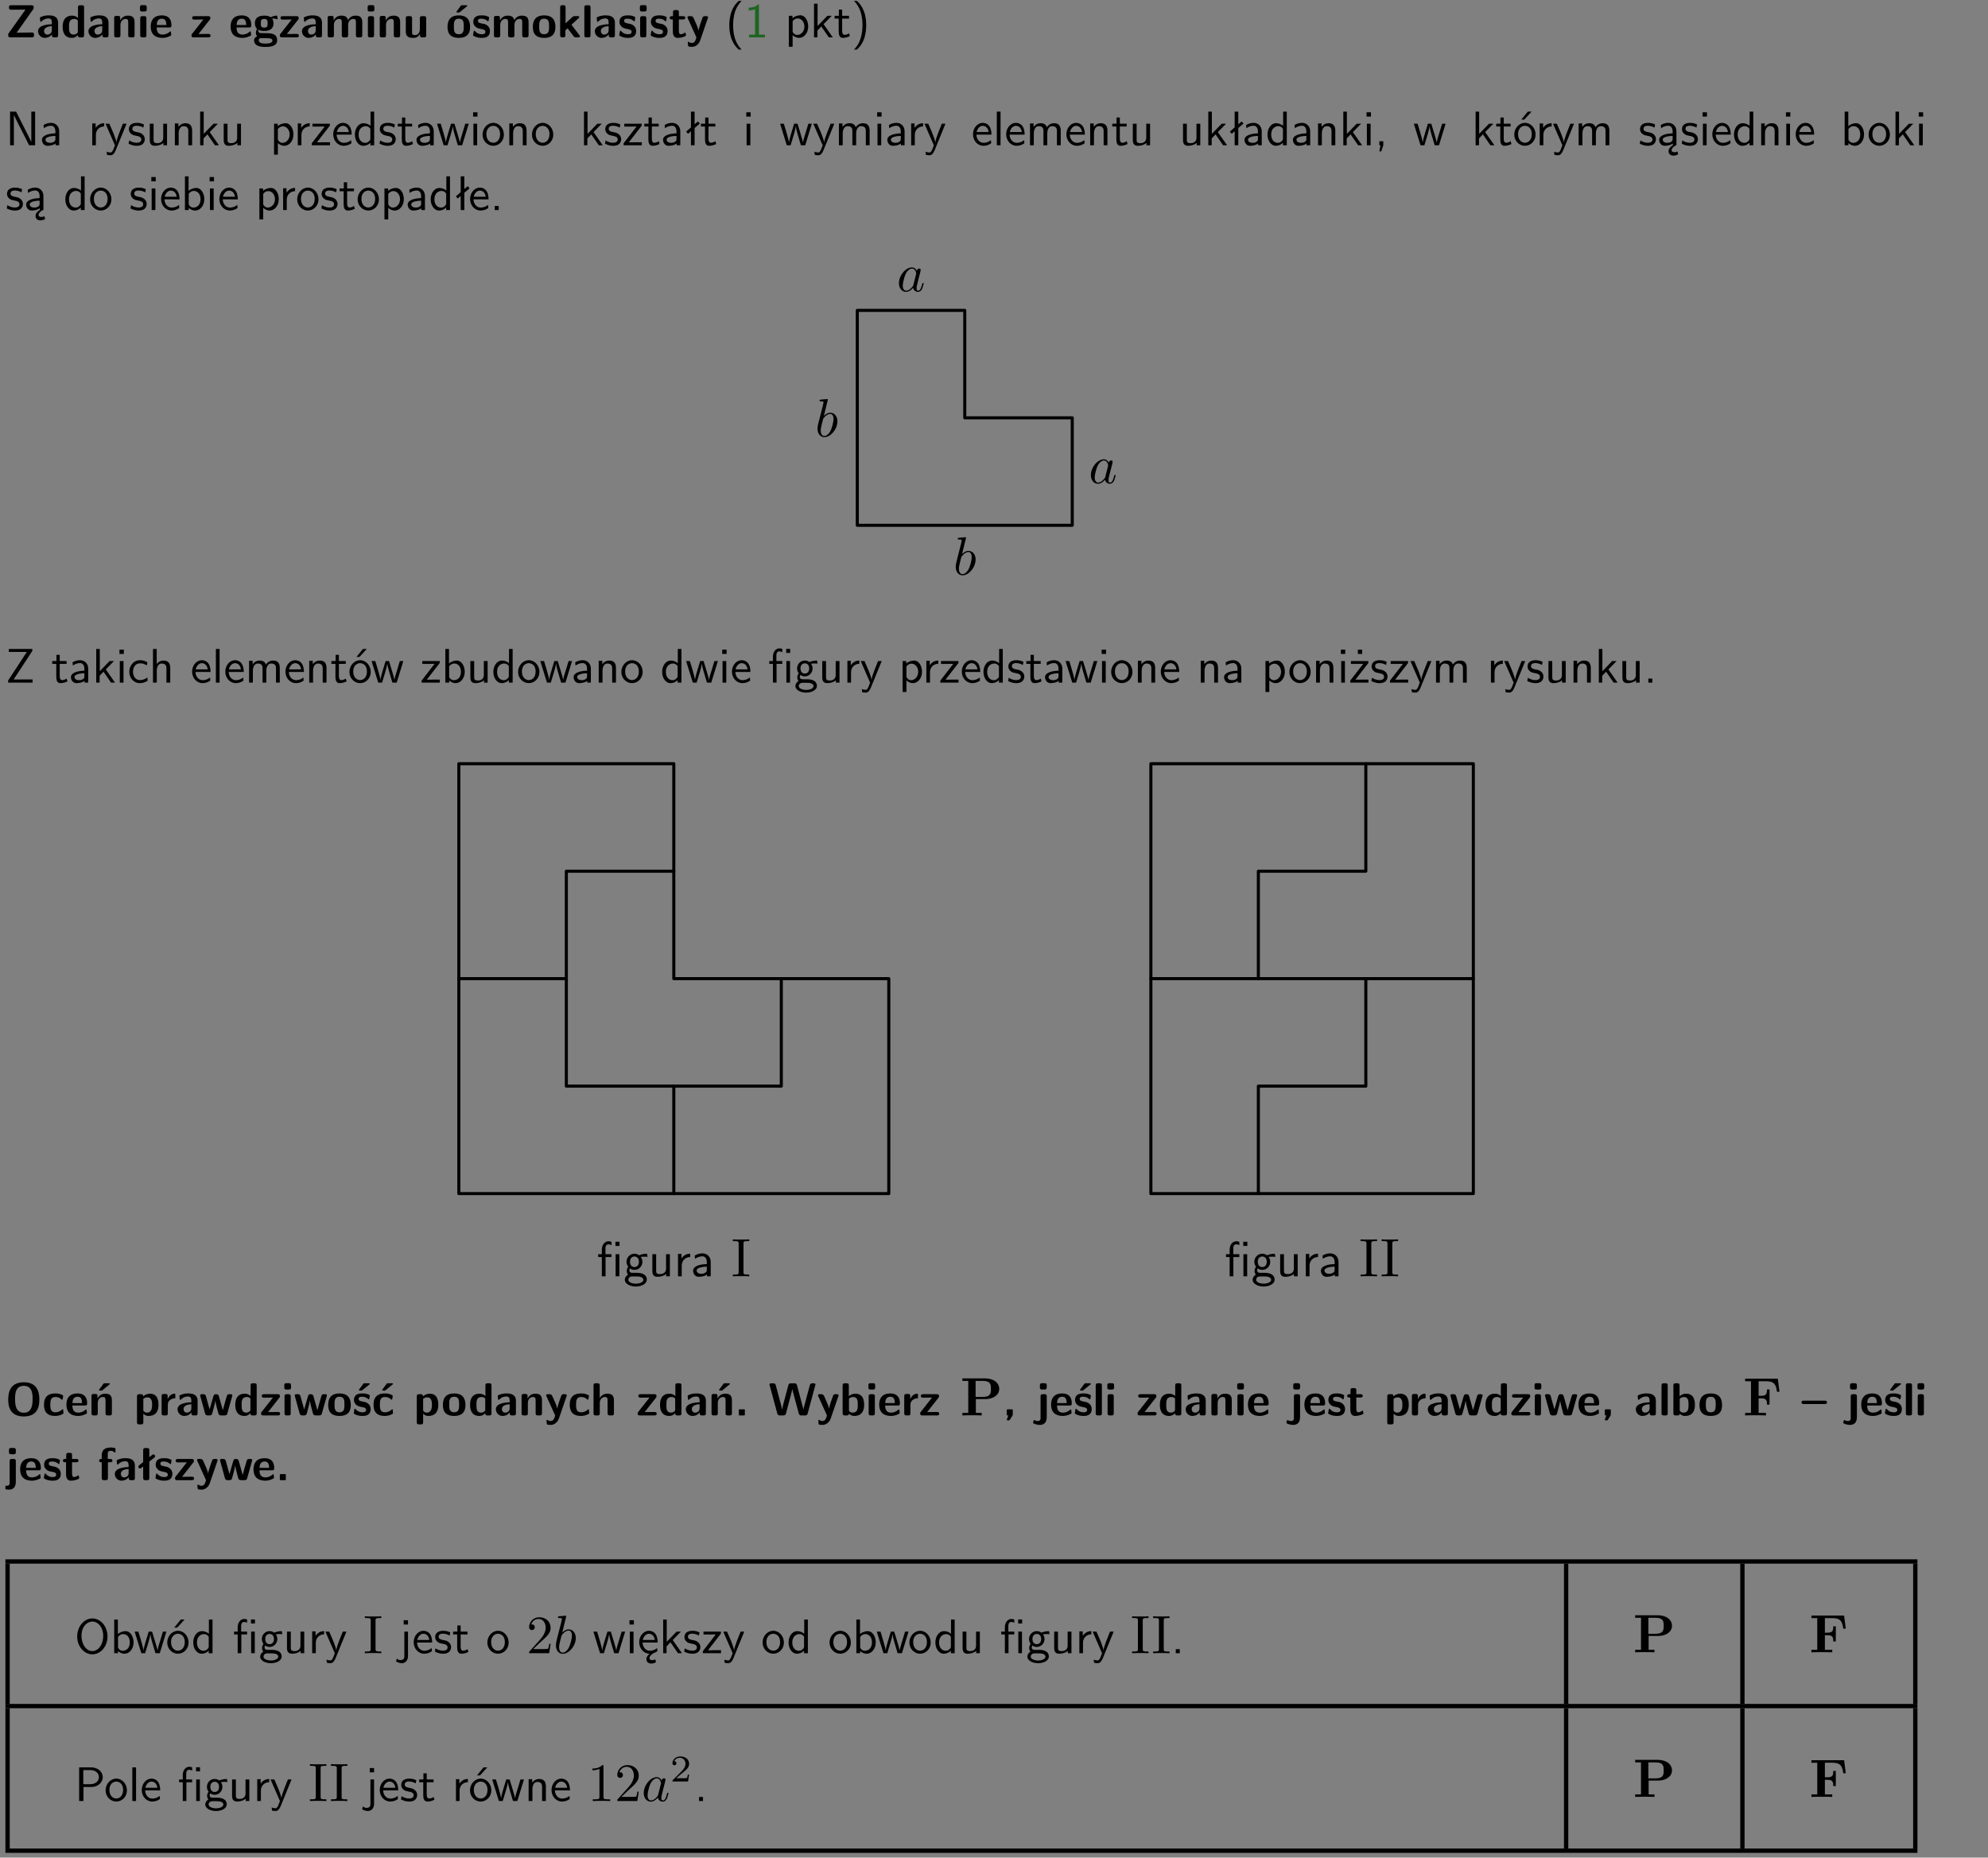 <?xml version="1.0" encoding="UTF-8"?>
<svg width="367pt" height="343pt" version="1.2" viewBox="0 0 367 343" xmlns="http://www.w3.org/2000/svg" xmlns:xlink="http://www.w3.org/1999/xlink">
 <rect x="0" y="0" width="367" height="343" fill="#808080" stroke="none"/>
 <defs>
  <symbol id="glyph0-1" overflow="visible">
   <path d="m5.141-5.203c0.078-0.109 0.078-0.125 0.078-0.312 0-0.234 0-0.422-0.406-0.422h-3.75c-0.359 0-0.406 0.141-0.406 0.422 0 0.406 0.172 0.406 0.516 0.406 0.75 0 1.484-0.016 2.234-0.016h0.297l-3.094 4.344c-0.094 0.109-0.094 0.125-0.094 0.297v0.078c0 0.297 0.094 0.406 0.422 0.406h3.922c0.328 0 0.422-0.109 0.422-0.406v-0.078c0-0.422-0.203-0.422-0.5-0.422-0.75 0-1.938 0.031-2.719 0.047z"/>
  </symbol>
  <symbol id="glyph0-2" overflow="visible">
   <path d="m3.969-2.703c0-1.359-1.297-1.359-1.719-1.359-0.406 0-0.844 0.031-1.406 0.266-0.188 0.078-0.234 0.109-0.234 0.203 0 0.062 0.062 0.547 0.062 0.625 0.016 0.047 0.062 0.094 0.109 0.094s0.078-0.031 0.094-0.047c0.375-0.391 0.797-0.578 1.328-0.578 0.469 0 0.609 0.281 0.609 0.781v0.297c-0.297 0-2.547 0.031-2.547 1.281 0 0.594 0.484 1.234 1.234 1.234 0.297 0 0.938-0.078 1.328-0.672v0.172c0 0.266 0.062 0.406 0.422 0.406h0.312c0.328 0 0.406-0.109 0.406-0.406zm-1.156 1.391c0 0.797-0.812 0.797-0.844 0.797-0.359 0-0.594-0.312-0.594-0.641 0-0.844 1.188-0.906 1.438-0.906z"/>
  </symbol>
  <symbol id="glyph0-3" overflow="visible">
   <path d="m4.266-5.531c0-0.281-0.047-0.406-0.406-0.406h-0.312c-0.328 0-0.406 0.109-0.406 0.406v1.938c-0.391-0.359-0.812-0.422-1.078-0.422-1.75 0-1.75 1.641-1.75 2.062 0 0.391 0 2.047 1.703 2.047 0.359 0 0.719-0.109 1.094-0.5 0 0.328 0.125 0.406 0.406 0.406h0.344c0.328 0 0.406-0.109 0.406-0.406zm-1.156 4.453c0 0.156 0 0.234-0.25 0.406-0.219 0.125-0.406 0.156-0.516 0.156-0.859 0-0.859-0.797-0.859-1.438s0-1.453 0.953-1.453c0.25 0 0.484 0.094 0.672 0.266z"/>
  </symbol>
  <symbol id="glyph0-4" overflow="visible">
   <path d="m4.281-2.781c0-0.891-0.375-1.234-1.25-1.234-0.906 0-1.281 0.656-1.391 0.875h-0.016v-0.422c0-0.281-0.062-0.406-0.406-0.406h-0.297c-0.312 0-0.406 0.094-0.406 0.406v3.156c0 0.297 0.094 0.406 0.406 0.406h0.344c0.328 0 0.406-0.109 0.406-0.406v-1.891c0-0.75 0.5-1.109 0.953-1.109 0.406 0 0.484 0.203 0.484 0.641v2.359c0 0.266 0.062 0.406 0.422 0.406h0.344c0.328 0 0.406-0.109 0.406-0.406z"/>
  </symbol>
  <symbol id="glyph0-5" overflow="visible">
   <path d="m0.875-5.953c-0.281 0-0.406 0.047-0.406 0.391v0.406c0 0.266 0.078 0.375 0.391 0.375h0.453c0.406 0 0.406-0.172 0.406-0.578s0-0.594-0.406-0.594zm0.781 2.438c0-0.266-0.062-0.406-0.406-0.406h-0.312c-0.312 0-0.422 0.094-0.422 0.406v3.109c0 0.297 0.094 0.406 0.422 0.406h0.312c0.328 0 0.406-0.109 0.406-0.406z"/>
  </symbol>
  <symbol id="glyph0-6" overflow="visible">
   <path d="m3.688-1.828c0.203 0 0.406-0.016 0.406-0.391 0-1.109-0.5-1.844-1.781-1.844-1.375 0-2.047 0.766-2.047 2.062 0 1.406 0.812 2.094 2.156 2.094 0.328 0 0.812-0.047 1.375-0.328 0.188-0.094 0.25-0.109 0.25-0.219 0-0.062-0.016-0.312-0.031-0.375-0.031-0.266-0.047-0.281-0.125-0.281-0.031 0-0.047 0-0.141 0.094-0.5 0.438-1.016 0.5-1.297 0.5-0.969 0-1.062-0.766-1.094-1.312zm-2.312-0.453c0.016-0.531 0.188-1.172 0.938-1.172 0.688 0 0.812 0.5 0.844 1.172z"/>
  </symbol>
  <symbol id="glyph0-7" overflow="visible">
   <path d="m3.641-3.266c0.094-0.109 0.109-0.156 0.109-0.297 0-0.359-0.266-0.359-0.406-0.359h-2.531c-0.125 0-0.422 0-0.422 0.328 0 0.312 0.281 0.312 0.516 0.312 0.266 0 0.953-0.016 1.234-0.016h0.312l-2.078 2.641c-0.094 0.109-0.109 0.156-0.109 0.297 0 0.359 0.266 0.359 0.406 0.359h2.688c0.109 0 0.422 0 0.422-0.312 0-0.328-0.266-0.328-0.516-0.328-0.438 0-0.891 0.016-1.312 0.016h-0.391z"/>
  </symbol>
  <symbol id="glyph0-8" overflow="visible">
   <path d="m1.719-0.781c-0.312 0-0.438 0-0.547-0.109-0.047-0.031-0.188-0.156-0.188-0.391 0-0.047 0.016-0.078 0.016-0.125 0.406 0.219 0.906 0.219 1.094 0.219 0.359 0 1.719 0 1.719-1.406 0-0.5-0.188-0.797-0.266-0.891 0.141 0 0.438 0 0.797 0.094 0.031 0.016 0.094 0.031 0.125 0.031 0.062 0 0.109-0.047 0.109-0.109 0-0.031-0.047-0.234-0.062-0.328-0.031-0.203-0.031-0.219-0.188-0.219-0.266 0-0.703 0.109-1.016 0.297-0.406-0.266-0.859-0.297-1.219-0.297s-1.719 0-1.719 1.406c0 0.344 0.094 0.781 0.406 1.062-0.219 0.312-0.219 0.641-0.219 0.688 0 0.172 0.047 0.453 0.219 0.672-0.125 0.062-0.562 0.219-0.562 0.766 0 0.266 0.125 0.703 0.656 0.953 0.5 0.219 1.062 0.234 1.469 0.234 0.5 0 2.141 0 2.141-1.219 0-1.328-1.203-1.328-2.359-1.328zm0.375-1.016c-0.609 0-0.625-0.328-0.625-0.797s0.016-0.812 0.625-0.812c0.594 0 0.625 0.328 0.625 0.797 0 0.484-0.031 0.812-0.625 0.812zm0.453 1.938c0.703 0 1.062 0.125 1.062 0.438 0 0.562-0.984 0.562-1.25 0.562-0.344 0-1.266 0-1.266-0.594 0-0.406 0.266-0.406 0.469-0.406z"/>
  </symbol>
  <symbol id="glyph0-9" overflow="visible">
   <path d="m6.906-2.781c0-0.891-0.375-1.234-1.25-1.234-0.609 0-1.078 0.281-1.391 0.844-0.141-0.812-0.859-0.844-1.219-0.844-0.172 0-0.531 0-0.922 0.281-0.266 0.203-0.422 0.469-0.484 0.594h-0.016v-0.422c0-0.281-0.062-0.406-0.406-0.406h-0.297c-0.312 0-0.406 0.094-0.406 0.406v3.156c0 0.297 0.094 0.406 0.406 0.406h0.344c0.328 0 0.406-0.109 0.406-0.406v-1.891c0-0.781 0.531-1.109 0.953-1.109 0.406 0 0.5 0.188 0.5 0.641v2.359c0 0.297 0.094 0.406 0.406 0.406h0.344c0.328 0 0.422-0.109 0.422-0.406v-1.891c0-0.781 0.516-1.109 0.938-1.109 0.406 0 0.5 0.188 0.5 0.641v2.359c0 0.297 0.094 0.406 0.406 0.406h0.344c0.328 0 0.422-0.109 0.422-0.406z"/>
  </symbol>
  <symbol id="glyph0-10" overflow="visible">
   <path d="m4.281-3.516c0-0.266-0.062-0.406-0.406-0.406h-0.344c-0.328 0-0.422 0.109-0.422 0.406v2.031c0 0.562-0.297 1.062-0.906 1.062-0.469 0-0.531-0.125-0.531-0.578v-2.516c0-0.266-0.047-0.406-0.406-0.406h-0.344c-0.312 0-0.406 0.094-0.406 0.406v2.438c0 0.922 0.5 1.172 1.391 1.172 0.219 0 0.828 0 1.234-0.734v0.234c0 0.266 0.062 0.406 0.406 0.406h0.328c0.328 0 0.406-0.109 0.406-0.406z"/>
  </symbol>
  <symbol id="glyph0-11" overflow="visible">
   <path d="m4.438-1.922c0-1.406-0.688-2.141-2.078-2.141-1.438 0-2.094 0.75-2.094 2.141s0.734 2.016 2.078 2.016 2.094-0.609 2.094-2.016zm-2.078 1.344c-0.922 0-0.922-0.766-0.922-1.453 0-0.656 0-1.422 0.906-1.422 0.922 0 0.922 0.75 0.922 1.422s0 1.453-0.906 1.453zm1.453-5.125c0.047-0.031 0.094-0.078 0.094-0.125 0-0.109-0.094-0.109-0.219-0.109h-0.703c-0.172 0-0.188 0-0.266 0.094l-0.734 1c-0.078 0.094-0.078 0.125-0.078 0.141 0 0.109 0.094 0.109 0.234 0.109h0.312z"/>
  </symbol>
  <symbol id="glyph0-12" overflow="visible">
   <path d="m3.391-1.203c0-0.484-0.25-0.781-0.406-0.922-0.344-0.312-0.641-0.359-1-0.422-0.484-0.094-0.812-0.156-0.812-0.5s0.281-0.406 0.609-0.406c0.578 0 0.875 0.203 1.109 0.391 0.078 0.094 0.094 0.094 0.125 0.094 0.094 0 0.109-0.078 0.125-0.109 0.016-0.078 0.094-0.547 0.094-0.594 0-0.141-0.453-0.266-0.547-0.297-0.344-0.094-0.609-0.094-0.844-0.094-0.375 0-1.531 0-1.531 1.219 0 0.422 0.188 0.672 0.422 0.891 0.297 0.266 0.641 0.328 1.125 0.422 0.25 0.047 0.688 0.125 0.688 0.5 0 0.391-0.344 0.453-0.672 0.453-0.375 0-0.859-0.109-1.266-0.594-0.031-0.031-0.062-0.062-0.109-0.062-0.094 0-0.109 0.078-0.109 0.125-0.016 0.125-0.125 0.609-0.125 0.703 0 0.156 0.641 0.344 0.641 0.359 0.469 0.141 0.828 0.141 0.969 0.141 0.438 0 1.516-0.031 1.516-1.297z"/>
  </symbol>
  <symbol id="glyph0-13" overflow="visible">
   <path d="m4.438-1.922c0-1.406-0.688-2.141-2.078-2.141-1.438 0-2.094 0.75-2.094 2.141s0.734 2.016 2.078 2.016 2.094-0.609 2.094-2.016zm-2.078 1.344c-0.922 0-0.922-0.766-0.922-1.453 0-0.656 0-1.422 0.906-1.422 0.922 0 0.922 0.75 0.922 1.422s0 1.453-0.906 1.453z"/>
  </symbol>
  <symbol id="glyph0-14" overflow="visible">
   <path d="m2.688-2.328 1.312-1.219c0.094-0.094 0.125-0.125 0.125-0.188 0-0.188-0.172-0.188-0.281-0.188h-0.5c-0.156 0-0.328 0-0.516 0.188l-1.234 1.141v-2.938c0-0.281-0.062-0.406-0.406-0.406h-0.188c-0.312 0-0.406 0.094-0.406 0.406v5.125c0 0.297 0.094 0.406 0.406 0.406h0.156c0.328 0 0.406-0.109 0.406-0.406v-0.891c0.141-0.125 0.266-0.25 0.406-0.375 0.516 0.672 1.047 1.375 1.109 1.453 0.156 0.188 0.203 0.219 0.453 0.219h0.422c0.109 0 0.297 0 0.297-0.188 0-0.016 0-0.078-0.078-0.188z"/>
  </symbol>
  <symbol id="glyph0-15" overflow="visible">
   <path d="m1.656-5.531c0-0.281-0.062-0.406-0.406-0.406h-0.312c-0.312 0-0.422 0.094-0.422 0.406v5.125c0 0.297 0.094 0.406 0.422 0.406h0.312c0.328 0 0.406-0.109 0.406-0.406z"/>
  </symbol>
  <symbol id="glyph0-16" overflow="visible">
   <path d="m1.859-3.312h0.766c0.109 0 0.422 0 0.422-0.297 0-0.312-0.312-0.312-0.422-0.312h-0.766v-0.703c0-0.281-0.047-0.422-0.406-0.422h-0.266c-0.312 0-0.406 0.094-0.406 0.422v0.703h-0.203c-0.094 0-0.406 0-0.406 0.312 0 0.297 0.312 0.297 0.406 0.297h0.172v2.172c0 0.859 0.312 1.234 0.906 1.234 0.078 0 0.453 0 0.891-0.141 0.156-0.031 0.641-0.188 0.641-0.359 0-0.016-0.016-0.078-0.062-0.266-0.047-0.172-0.062-0.219-0.141-0.219-0.031 0-0.047 0.016-0.094 0.062-0.094 0.062-0.328 0.25-0.688 0.25-0.203 0-0.344-0.141-0.344-0.703z"/>
  </symbol>
  <symbol id="glyph0-17" overflow="visible">
   <path d="m4-3.516c0.047-0.109 0.047-0.125 0.047-0.172 0-0.234-0.234-0.234-0.344-0.234h-0.188c-0.141 0-0.328 0-0.453 0.203-0.016 0.031-0.719 1.922-0.766 2.5-0.047-0.422-0.391-1.219-0.766-2.031-0.234-0.547-0.297-0.672-0.719-0.672h-0.234c-0.109 0-0.328 0-0.328 0.219 0 0.031 0.031 0.094 0.047 0.141l1.609 3.562c-0.062 0.188-0.094 0.281-0.109 0.359-0.109 0.281-0.25 0.672-0.719 0.672-0.281 0-0.484-0.125-0.578-0.188-0.031-0.016-0.062-0.031-0.078-0.031-0.047 0-0.109 0.031-0.109 0.125 0 0.078 0.047 0.656 0.078 0.703 0.078 0.094 0.531 0.109 0.672 0.109 1.062 0 1.484-1 1.547-1.203z"/>
  </symbol>
  <symbol id="glyph0-18" overflow="visible">
   <path d="m6.266-2.922c0-1.734-0.625-3.203-2.859-3.203-2.375 0-2.891 1.625-2.891 3.203 0 1.594 0.562 3.109 2.875 3.109 2.203 0 2.875-1.359 2.875-3.109zm-2.859 2.422c-1.625 0-1.625-1.781-1.625-2.562 0-0.75 0-2.406 1.609-2.406 1.625 0 1.625 1.625 1.625 2.406 0 0.766 0 2.562-1.609 2.562z"/>
  </symbol>
  <symbol id="glyph0-19" overflow="visible">
   <path d="m3.906-0.422c0-0.094-0.031-0.5-0.047-0.609 0-0.016-0.016-0.109-0.094-0.109-0.047 0-0.062 0-0.141 0.094-0.156 0.125-0.547 0.469-1.25 0.469-0.891 0-0.891-0.859-0.891-1.406 0-0.703 0.047-1.422 0.906-1.422 0.562 0 0.797 0.141 1.109 0.406 0.094 0.094 0.109 0.094 0.141 0.094 0.094 0 0.109-0.078 0.125-0.109 0.016-0.078 0.094-0.562 0.094-0.594 0-0.078-0.062-0.109-0.203-0.188-0.406-0.188-0.672-0.266-1.266-0.266-1.281 0-2.078 0.594-2.078 2.094 0 1.422 0.734 2.062 2.031 2.062 0.234 0 0.75-0.016 1.328-0.297 0.234-0.125 0.234-0.141 0.234-0.219z"/>
  </symbol>
  <symbol id="glyph0-20" overflow="visible">
   <path d="m4.281-2.781c0-0.891-0.375-1.234-1.25-1.234-0.906 0-1.281 0.656-1.391 0.875h-0.016v-0.422c0-0.281-0.062-0.406-0.406-0.406h-0.297c-0.312 0-0.406 0.094-0.406 0.406v3.156c0 0.297 0.094 0.406 0.406 0.406h0.344c0.328 0 0.406-0.109 0.406-0.406v-1.891c0-0.75 0.5-1.109 0.953-1.109 0.406 0 0.484 0.203 0.484 0.641v2.359c0 0.266 0.062 0.406 0.422 0.406h0.344c0.328 0 0.406-0.109 0.406-0.406zm-0.469-2.922c0.047-0.031 0.094-0.078 0.094-0.125 0-0.109-0.094-0.109-0.219-0.109h-0.703c-0.172 0-0.188 0-0.266 0.094l-0.734 1c-0.078 0.094-0.078 0.125-0.078 0.141 0 0.109 0.094 0.109 0.234 0.109h0.312z"/>
  </symbol>
  <symbol id="glyph0-21" overflow="visible">
   <path d="m1.688-0.328c0.391 0.422 0.859 0.422 0.969 0.422 1.828 0 1.828-1.641 1.828-2.078 0-0.406 0-2.031-1.562-2.031-0.5 0-0.953 0.203-1.266 0.5 0-0.328-0.109-0.406-0.406-0.406h-0.312c-0.312 0-0.422 0.094-0.422 0.406v4.766c0 0.312 0.094 0.406 0.422 0.406h0.344c0.312 0 0.406-0.109 0.406-0.406zm0-2.734c0.094-0.094 0.375-0.281 0.75-0.281 0.875 0 0.875 1 0.875 1.391 0 0.328 0 1.438-0.969 1.438-0.188 0-0.344-0.078-0.453-0.156-0.203-0.141-0.203-0.188-0.203-0.344z"/>
  </symbol>
  <symbol id="glyph0-22" overflow="visible">
   <path d="m1.656-1.969c0-0.812 0.688-1.141 1.219-1.188 0.156 0 0.172 0 0.172-0.219v-0.406c0-0.172 0-0.234-0.156-0.234-0.234 0-0.859 0.078-1.266 1.016v-0.562c0-0.281-0.062-0.406-0.422-0.406h-0.266c-0.312 0-0.422 0.094-0.422 0.406v3.156c0 0.297 0.094 0.406 0.422 0.406h0.312c0.328 0 0.406-0.109 0.406-0.406z"/>
  </symbol>
  <symbol id="glyph0-23" overflow="visible">
   <path d="m6.156-3.688c-0.031-0.234-0.172-0.234-0.438-0.234-0.406 0-0.516 0.031-0.625 0.469-0.203 0.656-0.578 2-0.703 2.484l-0.719-2.562c-0.062-0.188-0.125-0.391-0.516-0.391-0.125 0-0.328 0-0.438 0.203-0.078 0.125-0.453 1.609-0.766 2.609l-0.672-2.422c-0.094-0.297-0.188-0.391-0.531-0.391h-0.172c-0.172 0-0.344 0-0.375 0.234l0.906 3.297c0.109 0.391 0.344 0.391 0.547 0.391h0.25c0.391 0 0.469-0.125 0.562-0.469 0.188-0.719 0.5-1.797 0.531-2.234l0.016-0.016c0.047 0.5 0.422 1.844 0.531 2.25 0.094 0.312 0.141 0.469 0.578 0.469h0.578c0.359 0 0.453-0.109 0.531-0.391z"/>
  </symbol>
  <symbol id="glyph0-24" overflow="visible">
   <path d="m3.391-1.203c0-0.484-0.25-0.781-0.406-0.922-0.344-0.312-0.641-0.359-1-0.422-0.484-0.094-0.812-0.156-0.812-0.5s0.281-0.406 0.609-0.406c0.578 0 0.875 0.203 1.109 0.391 0.078 0.094 0.094 0.094 0.125 0.094 0.094 0 0.109-0.078 0.125-0.109 0.016-0.078 0.094-0.547 0.094-0.594 0-0.141-0.453-0.266-0.547-0.297-0.344-0.094-0.609-0.094-0.844-0.094-0.375 0-1.531 0-1.531 1.219 0 0.422 0.188 0.672 0.422 0.891 0.297 0.266 0.641 0.328 1.125 0.422 0.25 0.047 0.688 0.125 0.688 0.5 0 0.391-0.344 0.453-0.672 0.453-0.375 0-0.859-0.109-1.266-0.594-0.031-0.031-0.062-0.062-0.109-0.062-0.094 0-0.109 0.078-0.109 0.125-0.016 0.125-0.125 0.609-0.125 0.703 0 0.156 0.641 0.344 0.641 0.359 0.469 0.141 0.828 0.141 0.969 0.141 0.438 0 1.516-0.031 1.516-1.297zm-0.25-4.5c0.031-0.031 0.094-0.078 0.094-0.125 0-0.109-0.094-0.109-0.234-0.109h-0.703c-0.172 0-0.188 0-0.266 0.094l-0.734 1c-0.078 0.094-0.078 0.125-0.078 0.141 0 0.109 0.094 0.109 0.234 0.109h0.312z"/>
  </symbol>
  <symbol id="glyph0-25" overflow="visible">
   <path d="m3.906-0.422c0-0.094-0.031-0.5-0.047-0.609 0-0.016-0.016-0.109-0.094-0.109-0.047 0-0.062 0-0.141 0.094-0.156 0.125-0.547 0.469-1.25 0.469-0.891 0-0.891-0.859-0.891-1.406 0-0.703 0.047-1.422 0.906-1.422 0.562 0 0.797 0.141 1.109 0.406 0.094 0.094 0.109 0.094 0.141 0.094 0.094 0 0.109-0.078 0.125-0.109 0.016-0.078 0.094-0.562 0.094-0.594 0-0.078-0.062-0.109-0.203-0.188-0.406-0.188-0.672-0.266-1.266-0.266-1.281 0-2.078 0.594-2.078 2.094 0 1.422 0.734 2.062 2.031 2.062 0.234 0 0.75-0.016 1.328-0.297 0.234-0.125 0.234-0.141 0.234-0.219zm-0.094-5.281c0.047-0.031 0.094-0.078 0.094-0.125 0-0.109-0.094-0.109-0.219-0.109h-0.703c-0.172 0-0.188 0-0.266 0.094l-0.734 1c-0.078 0.094-0.078 0.125-0.078 0.141 0 0.109 0.094 0.109 0.234 0.109h0.312z"/>
  </symbol>
  <symbol id="glyph0-26" overflow="visible">
   <path d="m4.281-2.781c0-0.891-0.375-1.234-1.25-1.234-0.859 0-1.25 0.594-1.375 0.828v-2.344c0-0.281-0.062-0.406-0.422-0.406h-0.312c-0.312 0-0.406 0.094-0.406 0.406v5.125c0 0.297 0.094 0.406 0.406 0.406h0.344c0.328 0 0.406-0.109 0.406-0.406v-1.891c0-0.75 0.5-1.109 0.953-1.109 0.406 0 0.484 0.203 0.484 0.641v2.359c0 0.266 0.062 0.406 0.422 0.406h0.344c0.328 0 0.406-0.109 0.406-0.406z"/>
  </symbol>
  <symbol id="glyph0-27" overflow="visible">
   <path d="m1.859-0.891c0-0.219 0-0.234-0.219-0.234h-0.672c-0.219 0-0.219 0.016-0.219 0.234v0.656c0 0.219 0 0.234 0.219 0.234h0.672c0.219 0 0.219-0.016 0.219-0.234z"/>
  </symbol>
  <symbol id="glyph0-28" overflow="visible">
   <path d="m8.641-5.531c0.047-0.125 0.047-0.156 0.047-0.156 0-0.25-0.234-0.25-0.359-0.25h-0.172c-0.172 0-0.422 0-0.516 0.375l-0.906 3.375c-0.125 0.438-0.203 0.719-0.281 1.094-0.047-0.234-0.047-0.25-0.25-1l-0.922-3.469c-0.094-0.344-0.266-0.375-0.516-0.375h-0.562c-0.188 0-0.422 0-0.531 0.375l-0.75 2.812-0.219 0.844c-0.094 0.406-0.156 0.672-0.172 0.812h-0.016c-0.062-0.453-0.266-1.203-0.422-1.734l-0.734-2.75c-0.094-0.359-0.344-0.359-0.516-0.359h-0.281c-0.125 0-0.359 0-0.359 0.25 0 0 0 0.031 0.031 0.156l1.406 5.172c0.094 0.359 0.344 0.359 0.516 0.359h0.562c0.188 0 0.422 0 0.531-0.391l0.891-3.344c0.125-0.469 0.188-0.703 0.281-1.125 0.109 0.5 0.156 0.719 0.312 1.266l0.875 3.234c0.094 0.359 0.328 0.359 0.5 0.359h0.625c0.172 0 0.422 0 0.516-0.359z"/>
  </symbol>
  <symbol id="glyph0-29" overflow="visible">
   <path d="m1.656-5.531c0-0.281-0.062-0.406-0.406-0.406h-0.312c-0.312 0-0.422 0.094-0.422 0.406v5.125c0 0.297 0.094 0.406 0.422 0.406h0.344c0.141 0 0.391 0 0.406-0.328 0.391 0.422 0.828 0.422 0.969 0.422 1.828 0 1.828-1.641 1.828-2.078 0-0.406 0-2.031-1.609-2.031-0.703 0-1.141 0.391-1.219 0.484zm0.031 2.438c0.109-0.109 0.375-0.312 0.766-0.312 0.859 0 0.859 0.797 0.859 1.438s0 1.453-0.953 1.453c-0.359 0-0.578-0.219-0.672-0.344z"/>
  </symbol>
  <symbol id="glyph0-30" overflow="visible">
   <path d="m1.859-0.891c0-0.219 0-0.234-0.219-0.234h-0.672c-0.219 0-0.219 0.016-0.219 0.234v0.656c0 0.219 0 0.234 0.281 0.234-0.047 0.141-0.094 0.281-0.141 0.406-0.047 0.141-0.141 0.375-0.141 0.391 0 0.109 0.094 0.109 0.219 0.109h0.109c0.172 0 0.188 0 0.266-0.141 0.156-0.234 0.297-0.469 0.453-0.719 0.062-0.109 0.062-0.125 0.062-0.281z"/>
  </symbol>
  <symbol id="glyph0-31" overflow="visible">
   <path d="m1.922-5.547c0-0.266-0.062-0.406-0.422-0.406h-0.422c-0.328 0-0.422 0.109-0.422 0.406v0.359c0 0.266 0.062 0.406 0.422 0.406h0.422c0.328 0 0.422-0.109 0.422-0.406zm-1.141 6.016c0 0.219 0 0.562-0.531 0.562-0.109 0-0.328-0.016-0.516-0.125-0.078-0.062-0.109-0.062-0.125-0.062-0.094 0-0.094 0.062-0.141 0.234-0.062 0.188-0.078 0.25-0.078 0.281 0 0.156 0.719 0.391 1.25 0.391 0.938 0 1.281-0.625 1.281-1.469v-3.797c0-0.266-0.062-0.406-0.422-0.406h-0.312c-0.328 0-0.406 0.109-0.406 0.406z"/>
  </symbol>
  <symbol id="glyph0-32" overflow="visible">
   <path d="m4.297-2.109c0.094 0 0.406 0 0.406-0.312s-0.312-0.312-0.406-0.312h-3.891c-0.094 0-0.406 0-0.406 0.312s0.312 0.312 0.406 0.312z"/>
  </symbol>
  <symbol id="glyph0-33" overflow="visible">
   <path d="m1.875-3.312h0.406c0.109 0 0.422 0 0.422-0.297 0-0.312-0.312-0.312-0.422-0.312h-0.438v-0.938c0-0.219 0-0.562 0.562-0.562 0.281 0 0.438 0.078 0.609 0.234 0.062 0.078 0.094 0.094 0.141 0.094 0.109 0 0.109-0.094 0.109-0.219v-0.406c0-0.203-0.016-0.203-0.297-0.266-0.25-0.047-0.438-0.047-0.562-0.047-0.641 0-1.672 0.141-1.672 1.422v0.688c-0.172 0-0.484 0-0.484 0.312 0 0.297 0.297 0.297 0.484 0.297v2.906c0 0.297 0.094 0.406 0.406 0.406h0.328c0.328 0 0.406-0.109 0.406-0.406z"/>
  </symbol>
  <symbol id="glyph0-34" overflow="visible">
   <path d="m1-3.344-0.766 0.609c-0.125 0.109-0.156 0.312-0.047 0.453 0.109 0.125 0.312 0.172 0.453 0.047l0.359-0.297v2.125c0 0.297 0.094 0.406 0.406 0.406h0.328c0.328 0 0.406-0.109 0.406-0.406v-3.031l0.953-0.766c0.141-0.109 0.156-0.297 0.047-0.422-0.109-0.141-0.297-0.172-0.453-0.062l-0.547 0.438v-1.281c0-0.281-0.062-0.406-0.406-0.406h-0.328c-0.297 0-0.406 0.094-0.406 0.406z"/>
  </symbol>
  <symbol id="glyph1-1" overflow="visible">
   <path d="m2.438-6.734c-0.297 0.281-0.891 0.828-1.312 1.922-0.359 0.969-0.422 1.922-0.422 2.562 0 2.906 1.297 4.094 1.734 4.5h0.547c-0.438-0.438-1.578-1.594-1.578-4.5 0-0.5 0.031-1.547 0.391-2.609 0.375-1.031 0.891-1.578 1.188-1.875z"/>
  </symbol>
  <symbol id="glyph1-2" overflow="visible">
   <path d="m2.688-6.078h-0.188c-0.531 0.547-1.266 0.578-1.703 0.594v0.516c0.297-0.016 0.734-0.031 1.172-0.219v4.672h-1.109v0.516h2.938v-0.516h-1.109z"/>
  </symbol>
  <symbol id="glyph1-3" overflow="visible">
   <path d="m1.438-0.406c0.281 0.25 0.672 0.5 1.203 0.5 0.875 0 1.672-0.875 1.672-2.094 0-1.078-0.578-2.078-1.438-2.078-0.531 0-1.047 0.188-1.469 0.531v-0.438h-0.672v5.719h0.703zm0-2.578c0.219-0.312 0.562-0.516 0.953-0.516 0.672 0 1.219 0.672 1.219 1.5 0 0.922-0.641 1.547-1.312 1.547-0.344 0-0.594-0.172-0.766-0.422-0.094-0.125-0.094-0.141-0.094-0.312z"/>
  </symbol>
  <symbol id="glyph1-4" overflow="visible">
   <path d="m2.516-2.438 1.516-1.547h-0.812l-1.812 1.875v-4.109h-0.656v6.219h0.625v-1.266l0.719-0.75 1.391 2.016h0.734z"/>
  </symbol>
  <symbol id="glyph1-5" overflow="visible">
   <path d="m1.562-3.469h1.266v-0.516h-1.266v-1.141h-0.609v1.141h-0.781v0.516h0.75v2.406c0 0.531 0.125 1.156 0.75 1.156s1.078-0.219 1.312-0.328l-0.156-0.531c-0.234 0.188-0.516 0.297-0.797 0.297-0.344 0-0.469-0.281-0.469-0.75z"/>
  </symbol>
  <symbol id="glyph1-6" overflow="visible">
   <path d="m1.047 2.25c0.297-0.281 0.891-0.828 1.297-1.922 0.359-0.969 0.422-1.922 0.422-2.578 0-2.891-1.281-4.078-1.719-4.484h-0.547c0.438 0.438 1.578 1.594 1.578 4.484 0 0.516-0.031 1.562-0.406 2.625-0.359 1.031-0.875 1.578-1.172 1.875z"/>
  </symbol>
  <symbol id="glyph1-7" overflow="visible">
   <path d="m1.969-6.219h-1.109v6.219h0.703v-5.594c0.172 0.375 0.547 1.141 0.609 1.234l2.203 4.359h1.109v-6.219h-0.703v5.578h-0.016c-0.172-0.359-0.547-1.125-0.594-1.219z"/>
  </symbol>
  <symbol id="glyph1-8" overflow="visible">
   <path d="m3.578-2.594c0-0.906-0.656-1.547-1.484-1.547-0.578 0-0.984 0.156-1.406 0.391l0.062 0.594c0.453-0.328 0.906-0.453 1.344-0.453 0.422 0 0.781 0.359 0.781 1.031v0.375c-1.344 0.031-2.484 0.406-2.484 1.188 0 0.391 0.25 1.109 1.031 1.109 0.125 0 0.969-0.016 1.484-0.422v0.328h0.672zm-0.703 1.406c0 0.172 0 0.391-0.297 0.562-0.266 0.172-0.609 0.172-0.703 0.172-0.438 0-0.828-0.203-0.828-0.578 0-0.625 1.453-0.688 1.828-0.703z"/>
  </symbol>
  <symbol id="glyph1-9" overflow="visible">
   <path d="m1.406-1.922c0-0.891 0.641-1.547 1.531-1.562v-0.594c-0.797 0-1.297 0.453-1.578 0.859v-0.812h-0.625v4.031h0.672z"/>
  </symbol>
  <symbol id="glyph1-10" overflow="visible">
   <path d="m4-3.984h-0.672c-1.172 2.859-1.188 3.266-1.188 3.469h-0.016c-0.047-0.594-0.766-2.266-0.812-2.344l-0.484-1.125h-0.703l1.734 3.984c-0.094 0.281-0.281 0.719-0.312 0.812-0.234 0.516-0.391 0.516-0.516 0.516-0.141 0-0.438-0.031-0.703-0.141l0.062 0.578c0.188 0.047 0.438 0.078 0.641 0.078 0.312 0 0.641-0.109 1.016-1.031z"/>
  </symbol>
  <symbol id="glyph1-11" overflow="visible">
   <path d="m3.078-3.844c-0.469-0.219-0.828-0.297-1.297-0.297-0.219 0-1.484 0-1.484 1.188 0 0.438 0.266 0.719 0.484 0.891 0.281 0.203 0.469 0.234 0.969 0.328 0.328 0.062 0.844 0.172 0.844 0.656 0 0.609-0.703 0.609-0.844 0.609-0.734 0-1.234-0.328-1.391-0.438l-0.109 0.609c0.281 0.141 0.781 0.391 1.516 0.391 0.156 0 0.641 0 1.031-0.281 0.281-0.219 0.438-0.578 0.438-0.953 0-0.5-0.344-0.812-0.359-0.828-0.344-0.312-0.594-0.375-1.031-0.453-0.5-0.094-0.906-0.188-0.906-0.625 0-0.562 0.641-0.562 0.75-0.562 0.297 0 0.766 0.047 1.281 0.344z"/>
  </symbol>
  <symbol id="glyph1-12" overflow="visible">
   <path d="m3.906-3.984h-0.703v2.609c0 0.672-0.5 0.984-1.078 0.984-0.641 0-0.703-0.234-0.703-0.625v-2.969h-0.703v3c0 0.656 0.219 1.078 0.953 1.078 0.484 0 1.125-0.141 1.562-0.531v0.438h0.672z"/>
  </symbol>
  <symbol id="glyph1-13" overflow="visible">
   <path d="m3.906-2.672c0-0.594-0.141-1.406-1.234-1.406-0.812 0-1.25 0.609-1.297 0.672v-0.625h-0.656v4.031h0.703v-2.203c0-0.594 0.234-1.328 0.906-1.328 0.859 0 0.875 0.641 0.875 0.922v2.609h0.703z"/>
  </symbol>
  <symbol id="glyph1-14" overflow="visible">
   <path d="m3.594-3.625v-0.359h-3.219v0.531h1.25c0.109 0 0.219-0.016 0.328-0.016h0.688l-2.391 3.094v0.375h3.359v-0.562h-1.328c-0.109 0-0.203 0.016-0.312 0.016h-0.766z"/>
  </symbol>
  <symbol id="glyph1-15" overflow="visible">
   <path d="m3.719-1.969c0-0.297-0.016-0.969-0.359-1.516-0.375-0.547-0.922-0.656-1.25-0.656-0.984 0-1.797 0.953-1.797 2.109 0 1.188 0.859 2.125 1.938 2.125 0.562 0 1.078-0.203 1.422-0.469l-0.047-0.578c-0.562 0.469-1.156 0.5-1.359 0.5-0.719 0-1.297-0.625-1.328-1.516zm-2.734-0.484c0.141-0.688 0.625-1.141 1.125-1.141 0.469 0 0.969 0.312 1.094 1.141z"/>
  </symbol>
  <symbol id="glyph1-16" overflow="visible">
   <path d="m3.891-6.219h-0.672v2.625c-0.469-0.391-0.969-0.484-1.312-0.484-0.891 0-1.578 0.938-1.578 2.094 0 1.172 0.688 2.078 1.531 2.078 0.297 0 0.828-0.078 1.328-0.562v0.469h0.703zm-0.703 4.969c0 0.125 0 0.297-0.297 0.547-0.203 0.188-0.422 0.25-0.656 0.25-0.562 0-1.219-0.422-1.219-1.531 0-1.188 0.781-1.547 1.312-1.547 0.391 0 0.672 0.203 0.859 0.484z"/>
  </symbol>
  <symbol id="glyph1-17" overflow="visible">
   <path d="m5.984-3.984h-0.641l-0.578 1.906c-0.109 0.312-0.375 1.203-0.422 1.594-0.031-0.281-0.266-1.078-0.422-1.594l-0.578-1.906h-0.625l-0.516 1.688c-0.094 0.312-0.406 1.344-0.438 1.797-0.047-0.422-0.344-1.438-0.484-1.938l-0.469-1.547h-0.688l1.234 3.984h0.703c0.047-0.141 0.359-1.141 0.562-1.844 0.125-0.422 0.375-1.297 0.391-1.641h0.016c0.016 0.25 0.172 0.875 0.281 1.266l0.656 2.219h0.797z"/>
  </symbol>
  <symbol id="glyph1-18" overflow="visible">
   <path d="m1.469-6.094h-0.812v0.797h0.812zm-0.062 2.109h-0.688v3.984h0.688z"/>
  </symbol>
  <symbol id="glyph1-19" overflow="visible">
   <path d="m4.203-1.969c0-1.203-0.891-2.172-1.953-2.172-1.109 0-1.984 1-1.984 2.172s0.922 2.062 1.969 2.062c1.078 0 1.969-0.906 1.969-2.062zm-1.969 1.5c-0.625 0-1.266-0.516-1.266-1.594s0.688-1.531 1.266-1.531c0.625 0 1.266 0.469 1.266 1.531s-0.609 1.594-1.266 1.594z"/>
  </symbol>
  <symbol id="glyph1-20" overflow="visible">
   <path d="m2.516-4.406-0.609 0.531v-2.344h-0.672v2.922l-0.891 0.766 0.344 0.406 0.547-0.469v2.594h0.672v-3.188l0.969-0.828z"/>
  </symbol>
  <symbol id="glyph1-21" overflow="visible">
   <path d="m6.391-2.672c0-0.609-0.141-1.406-1.219-1.406-0.547 0-1.016 0.25-1.344 0.734-0.234-0.688-0.859-0.734-1.141-0.734-0.656 0-1.078 0.359-1.312 0.688v-0.641h-0.656v4.031h0.703v-2.203c0-0.609 0.25-1.328 0.906-1.328 0.844 0 0.875 0.578 0.875 0.922v2.609h0.703v-2.203c0-0.609 0.25-1.328 0.906-1.328 0.844 0 0.875 0.578 0.875 0.922v2.609h0.703z"/>
  </symbol>
  <symbol id="glyph1-22" overflow="visible">
   <path d="m1.406-6.219h-0.688v6.219h0.688z"/>
  </symbol>
  <symbol id="glyph1-23" overflow="visible">
   <path d="m1.609-0.016v-0.734h-0.734v0.75h0.219l-0.219 1.125h0.359z"/>
  </symbol>
  <symbol id="glyph1-24" overflow="visible">
   <path d="m4.203-1.969c0-1.203-0.891-2.172-1.953-2.172-1.109 0-1.984 1-1.984 2.172s0.922 2.062 1.969 2.062c1.078 0 1.969-0.906 1.969-2.062zm-1.969 1.5c-0.625 0-1.266-0.516-1.266-1.594s0.688-1.531 1.266-1.531c0.625 0 1.266 0.469 1.266 1.531s-0.609 1.594-1.266 1.594zm1.234-5.75h-0.703l-1.203 1.484h0.547z"/>
  </symbol>
  <symbol id="glyph1-25" overflow="visible">
   <path d="m2.875-1.188c0 0.172 0 0.391-0.297 0.562-0.266 0.172-0.609 0.172-0.703 0.172-0.438 0-0.828-0.203-0.828-0.578 0-0.625 1.453-0.688 1.828-0.703zm-0.188 2.125c0-0.406 0.375-0.703 0.797-0.938h0.094v-2.594c0-0.906-0.656-1.547-1.484-1.547-0.578 0-0.984 0.156-1.406 0.391l0.062 0.594c0.453-0.328 0.906-0.453 1.344-0.453 0.422 0 0.781 0.359 0.781 1.031v0.375c-1.344 0.031-2.484 0.406-2.484 1.188 0 0.391 0.25 1.109 1.031 1.109 0.125 0 0.969-0.016 1.484-0.422v0.328c-0.453 0.25-0.812 0.688-0.781 1.141 0.016 0.391 0.281 0.766 0.891 0.766 0.297 0 0.516-0.062 0.875-0.234l-0.125-0.531c-0.203 0.094-0.406 0.141-0.594 0.141-0.25-0.031-0.469-0.078-0.484-0.344z"/>
  </symbol>
  <symbol id="glyph1-26" overflow="visible">
   <path d="m1.406-6.219h-0.672v6.219h0.703v-0.406c0.219 0.188 0.594 0.5 1.203 0.5 0.891 0 1.672-0.891 1.672-2.094 0-1.109-0.625-2.078-1.453-2.078-0.359 0-0.906 0.094-1.453 0.531zm0.031 3.219c0.141-0.219 0.469-0.531 0.953-0.531 0.531 0 1.219 0.391 1.219 1.531 0 1.172-0.75 1.547-1.297 1.547-0.359 0-0.656-0.156-0.875-0.562z"/>
  </symbol>
  <symbol id="glyph1-27" overflow="visible">
   <path d="m1.609-0.75h-0.734v0.75h0.734z"/>
  </symbol>
  <symbol id="glyph1-28" overflow="visible">
   <path d="m4.969-5.859v-0.359h-4.344v0.547h1.781 0.328 1.219l-3.453 5.281v0.391h4.516v-0.594h-0.859c-0.781 0-1.578 0.016-2.359 0.016h-0.281z"/>
  </symbol>
  <symbol id="glyph1-29" overflow="visible">
   <path d="m3.672-3.75c-0.531-0.297-0.828-0.391-1.375-0.391-1.25 0-1.969 1.094-1.969 2.156 0 1.109 0.812 2.078 1.938 2.078 0.484 0 0.969-0.125 1.453-0.453l-0.047-0.594c-0.469 0.359-0.953 0.484-1.406 0.484-0.734 0-1.25-0.656-1.25-1.531 0-0.703 0.344-1.562 1.297-1.562 0.453 0 0.766 0.078 1.25 0.391z"/>
  </symbol>
  <symbol id="glyph1-30" overflow="visible">
   <path d="m3.906-2.672c0-0.594-0.141-1.406-1.234-1.406-0.562 0-0.984 0.281-1.266 0.641v-2.781h-0.688v6.219h0.703v-2.203c0-0.594 0.234-1.328 0.906-1.328 0.859 0 0.875 0.641 0.875 0.922v2.609h0.703z"/>
  </symbol>
  <symbol id="glyph1-31" overflow="visible">
   <path d="m4.094-6.234h-0.734v0.75h0.734zm-0.031 2.25h-0.672v3.984h0.672zm-2.484 0.516h1.062v-0.516h-1.094v-1.078c0-0.578 0.328-0.719 0.547-0.719 0.188 0 0.391 0.062 0.547 0.172v-0.609c-0.062-0.031-0.281-0.109-0.547-0.109-0.656 0-1.188 0.641-1.188 1.531v0.812h-0.672v0.516h0.672v3.469h0.672z"/>
  </symbol>
  <symbol id="glyph1-32" overflow="visible">
   <path d="m3.156-3.5c0.203 0 0.453-0.047 0.672-0.047 0.156 0 0.5 0.031 0.516 0.031l-0.094-0.562c-0.625 0-1.141 0.172-1.422 0.281-0.188-0.156-0.484-0.281-0.844-0.281-0.781 0-1.422 0.641-1.422 1.453 0 0.344 0.109 0.656 0.297 0.891-0.266 0.375-0.266 0.719-0.266 0.766 0 0.234 0.078 0.5 0.234 0.688-0.469 0.266-0.578 0.688-0.578 0.922 0 0.672 0.891 1.203 1.984 1.203 1.109 0 1.984-0.531 1.984-1.219 0-1.25-1.5-1.25-1.844-1.25h-0.781c-0.125 0-0.531 0-0.531-0.469 0-0.094 0.047-0.25 0.109-0.328 0.188 0.141 0.484 0.266 0.812 0.266 0.812 0 1.438-0.672 1.438-1.469 0-0.422-0.203-0.75-0.297-0.891zm-1.172 1.828c-0.328 0-0.797-0.203-0.797-0.953 0-0.734 0.469-0.938 0.797-0.938 0.391 0 0.812 0.25 0.812 0.938 0 0.703-0.422 0.953-0.812 0.953zm0.406 1.703c0.188 0 1.203 0 1.203 0.609 0 0.406-0.609 0.703-1.344 0.703s-1.375-0.281-1.375-0.703c0-0.031 0-0.609 0.703-0.609z"/>
  </symbol>
  <symbol id="glyph1-33" overflow="visible">
   <path d="m3.594-3.625v-0.359h-3.219v0.531h1.25c0.109 0 0.219-0.016 0.328-0.016h0.688l-2.391 3.094v0.375h3.359v-0.562h-1.328c-0.109 0-0.203 0.016-0.312 0.016h-0.766zm-1.141-2.469h-0.797v0.797h0.797z"/>
  </symbol>
  <symbol id="glyph1-34" overflow="visible">
   <path d="m6.094-3.094c0-1.891-1.297-3.328-2.797-3.328-1.516 0-2.797 1.469-2.797 3.328 0 1.906 1.328 3.297 2.797 3.297 1.5 0 2.797-1.406 2.797-3.297zm-2.797 2.703c-1.047 0-2-1.109-2-2.844 0-1.641 0.984-2.609 2-2.609 1.031 0 2 1.016 2 2.609 0 1.75-0.969 2.844-2 2.844z"/>
  </symbol>
  <symbol id="glyph1-35" overflow="visible">
   <path d="m1.656-6.094h-0.797v0.797h0.797zm-2.203 7.625c0.438 0.25 0.844 0.312 1.078 0.312 0.562 0 1.125-0.469 1.125-1.312v-4.516h-0.672v4.594c0 0.578-0.453 0.656-0.703 0.656-0.266 0-0.5-0.094-0.688-0.281z"/>
  </symbol>
  <symbol id="glyph1-36" overflow="visible">
   <path d="m0.984-2.453c0.141-0.688 0.625-1.141 1.125-1.141 0.469 0 0.969 0.312 1.094 1.141zm1.219 3.391c0-0.406 0.391-0.734 0.797-0.969 0.266-0.078 0.484-0.203 0.672-0.344l-0.047-0.578c-0.562 0.469-1.156 0.5-1.359 0.5-0.719 0-1.297-0.625-1.328-1.516h2.781c0-0.297-0.016-0.969-0.359-1.516-0.375-0.547-0.922-0.656-1.25-0.656-0.984 0-1.797 0.953-1.797 2.109 0 1.188 0.859 2.125 1.938 2.125-0.359 0.25-0.641 0.656-0.609 1.047 0.016 0.391 0.281 0.766 0.891 0.766 0.297 0 0.516-0.062 0.875-0.234l-0.125-0.531c-0.203 0.094-0.406 0.141-0.594 0.141-0.25-0.031-0.469-0.078-0.484-0.344z"/>
  </symbol>
  <symbol id="glyph1-37" overflow="visible">
   <path d="m3.156-2.594c1.109 0 2.062-0.812 2.062-1.812 0-0.969-0.891-1.812-2.125-1.812h-2.234v6.219h0.797v-2.594zm-0.266-3.125c1 0 1.609 0.547 1.609 1.312 0 0.703-0.578 1.297-1.609 1.297h-1.266v-2.609z"/>
  </symbol>
  <symbol id="glyph2-1" overflow="visible">
   <path d="m3.719-3.766c-0.188-0.375-0.469-0.641-0.922-0.641-1.156 0-2.391 1.469-2.391 2.922 0 0.938 0.547 1.594 1.312 1.594 0.203 0 0.703-0.047 1.297-0.75 0.078 0.422 0.438 0.75 0.906 0.75 0.359 0 0.578-0.234 0.75-0.547 0.156-0.359 0.297-0.969 0.297-0.984 0-0.109-0.094-0.109-0.125-0.109-0.094 0-0.109 0.047-0.141 0.188-0.172 0.641-0.344 1.234-0.75 1.234-0.281 0-0.297-0.266-0.297-0.453 0-0.219 0.016-0.312 0.125-0.75 0.109-0.406 0.125-0.516 0.219-0.891 0.172-0.641 0.203-0.828 0.359-1.391 0.062-0.281 0.062-0.297 0.062-0.344 0-0.172-0.109-0.266-0.281-0.266-0.25 0-0.391 0.219-0.422 0.438zm-0.641 2.578c-0.062 0.188-0.062 0.203-0.203 0.375-0.438 0.547-0.844 0.703-1.125 0.703-0.5 0-0.641-0.547-0.641-0.938 0-0.5 0.312-1.719 0.547-2.188 0.312-0.578 0.75-0.953 1.156-0.953 0.641 0 0.781 0.812 0.781 0.875s-0.016 0.125-0.031 0.172z"/>
  </symbol>
  <symbol id="glyph2-2" overflow="visible">
   <path d="m2.375-6.812s0-0.109-0.125-0.109c-0.219 0-0.953 0.078-1.219 0.109-0.078 0-0.188 0.016-0.188 0.188 0 0.125 0.094 0.125 0.25 0.125 0.469 0 0.484 0.062 0.484 0.172 0 0.062-0.078 0.406-0.125 0.609l-0.828 3.25c-0.109 0.5-0.156 0.672-0.156 1.016 0 0.938 0.531 1.562 1.266 1.562 1.172 0 2.406-1.484 2.406-2.922 0-0.906-0.531-1.594-1.328-1.594-0.453 0-0.875 0.297-1.172 0.594zm-0.922 3.766c0.047-0.219 0.047-0.234 0.141-0.344 0.484-0.641 0.938-0.797 1.203-0.797 0.359 0 0.625 0.297 0.625 0.938 0 0.594-0.328 1.734-0.516 2.109-0.328 0.672-0.781 1.031-1.172 1.031-0.344 0-0.672-0.266-0.672-1 0-0.203 0-0.391 0.156-1.016z"/>
  </symbol>
  <symbol id="glyph3-1" overflow="visible">
   <path d="m4.188-6.375h-0.75v0.766h0.75zm-0.031 2.297h-0.688v4.078h0.688zm-2.547 0.531h1.094v-0.531h-1.109v-1.109c0-0.578 0.328-0.719 0.547-0.719 0.203 0 0.406 0.062 0.562 0.172v-0.625c-0.062-0.031-0.297-0.109-0.562-0.109-0.672 0-1.219 0.641-1.219 1.562v0.828h-0.672v0.531h0.672v3.547h0.688z"/>
  </symbol>
  <symbol id="glyph3-2" overflow="visible">
   <path d="m3.234-3.594c0.203 0 0.453-0.031 0.672-0.031 0.172 0 0.531 0.031 0.547 0.031l-0.109-0.578c-0.641 0-1.172 0.172-1.453 0.297-0.188-0.156-0.5-0.297-0.859-0.297-0.797 0-1.469 0.656-1.469 1.5 0 0.328 0.125 0.656 0.312 0.906-0.266 0.375-0.266 0.734-0.266 0.781 0 0.234 0.078 0.5 0.234 0.688-0.484 0.281-0.594 0.703-0.594 0.953 0 0.688 0.922 1.234 2.031 1.234 1.125 0 2.031-0.547 2.031-1.25 0-1.281-1.531-1.281-1.875-1.281h-0.812c-0.125 0-0.531 0-0.531-0.484 0-0.094 0.031-0.234 0.094-0.328 0.203 0.141 0.5 0.266 0.844 0.266 0.828 0 1.469-0.672 1.469-1.484 0-0.453-0.203-0.781-0.312-0.922zm-1.203 1.891c-0.344 0-0.828-0.219-0.828-0.969 0-0.766 0.484-0.984 0.828-0.984 0.391 0 0.828 0.266 0.828 0.984 0 0.703-0.438 0.969-0.828 0.969zm0.406 1.734c0.203 0 1.234 0 1.234 0.625 0 0.406-0.625 0.703-1.375 0.703s-1.391-0.281-1.391-0.703c0-0.031 0-0.625 0.703-0.625z"/>
  </symbol>
  <symbol id="glyph3-3" overflow="visible">
   <path d="m3.984-4.078h-0.703v2.672c0 0.688-0.516 1-1.109 1-0.656 0-0.719-0.234-0.719-0.625v-3.047h-0.703v3.078c0 0.656 0.203 1.094 0.969 1.094 0.484 0 1.141-0.141 1.578-0.531v0.438h0.688z"/>
  </symbol>
  <symbol id="glyph3-4" overflow="visible">
   <path d="m1.438-1.969c0-0.906 0.656-1.578 1.562-1.594v-0.609c-0.812 0-1.328 0.453-1.609 0.875v-0.828h-0.641v4.125h0.688z"/>
  </symbol>
  <symbol id="glyph3-5" overflow="visible">
   <path d="m3.656-2.656c0-0.938-0.672-1.578-1.516-1.578-0.594 0-1 0.156-1.438 0.406l0.062 0.594c0.469-0.328 0.938-0.453 1.375-0.453s0.797 0.375 0.797 1.047v0.391c-1.375 0.016-2.531 0.406-2.531 1.219 0 0.391 0.25 1.125 1.047 1.125 0.125 0 0.984-0.016 1.516-0.422v0.328h0.688zm-0.719 1.453c0 0.172 0 0.391-0.312 0.562-0.266 0.172-0.609 0.188-0.703 0.188-0.438 0-0.859-0.219-0.859-0.609 0-0.641 1.484-0.703 1.875-0.719z"/>
  </symbol>
  <symbol id="glyph4-1" overflow="visible">
   <path d="m2.25-6.031c0-0.359 0.016-0.469 0.812-0.469h0.25v-0.312c-0.344 0.031-1.125 0.031-1.516 0.031-0.375 0-1.172 0-1.516-0.031v0.312h0.25c0.797 0 0.828 0.109 0.828 0.469v5.25c0 0.359-0.031 0.469-0.828 0.469h-0.25v0.312c0.344-0.031 1.141-0.031 1.516-0.031 0.391 0 1.172 0 1.516 0.031v-0.312h-0.25c-0.797 0-0.812-0.109-0.812-0.469z"/>
  </symbol>
  <symbol id="glyph5-1" overflow="visible">
   <path d="m2.875-3.016h1.766c1.391 0 2.547-0.719 2.547-1.875 0-1.094-0.984-1.953-2.641-1.953h-4.156v0.469h1.078v5.906h-1.078v0.469c0.375-0.031 1.359-0.031 1.781-0.031 0.438 0 1.406 0 1.781 0.031v-0.469h-1.078zm1.281-0.406h-1.328v-2.953h1.344c1.484 0 1.484 0.766 1.484 1.484 0 0.703 0 1.469-1.5 1.469z"/>
  </symbol>
  <symbol id="glyph5-2" overflow="visible">
   <path d="m6.422-6.781h-6.031v0.469h1.078v5.844h-1.078v0.469c0.375-0.031 1.391-0.031 1.828-0.031 0.484 0 1.562 0 2.016 0.031v-0.469h-1.359v-2.688h0.5c0.969 0 1.047 0.422 1.047 1.156h0.469v-2.797h-0.469c0 0.734-0.078 1.172-1.047 1.172h-0.5v-2.688h1.406c1.594 0 1.828 0.766 1.984 1.938h0.469z"/>
  </symbol>
  <symbol id="glyph6-1" overflow="visible">
   <path d="m4.469-1.734h-0.234c-0.062 0.297-0.125 0.734-0.234 0.891-0.062 0.078-0.719 0.078-0.938 0.078h-1.797l1.062-1.031c1.547-1.375 2.141-1.906 2.141-2.906 0-1.141-0.891-1.938-2.109-1.938-1.125 0-1.859 0.922-1.859 1.812 0 0.547 0.5 0.547 0.531 0.547 0.172 0 0.516-0.109 0.516-0.531 0-0.25-0.188-0.516-0.531-0.516-0.078 0-0.094 0-0.125 0.016 0.219-0.656 0.766-1.016 1.344-1.016 0.906 0 1.328 0.812 1.328 1.625 0 0.797-0.484 1.578-1.047 2.203l-1.906 2.125c-0.109 0.109-0.109 0.141-0.109 0.375h3.703z"/>
  </symbol>
  <symbol id="glyph6-2" overflow="visible">
   <path d="m2.938-6.375c0-0.25 0-0.266-0.234-0.266-0.625 0.641-1.5 0.641-1.812 0.641v0.312c0.203 0 0.781 0 1.297-0.266v5.172c0 0.359-0.031 0.469-0.922 0.469h-0.312v0.312c0.344-0.031 1.203-0.031 1.609-0.031 0.391 0 1.266 0 1.609 0.031v-0.312h-0.312c-0.906 0-0.922-0.109-0.922-0.469z"/>
  </symbol>
  <symbol id="glyph7-1" overflow="visible">
   <path d="m3.516-1.266h-0.234c-0.016 0.156-0.094 0.562-0.188 0.625-0.047 0.047-0.578 0.047-0.688 0.047h-1.281c0.734-0.641 0.984-0.844 1.391-1.172 0.516-0.406 1-0.844 1-1.5 0-0.844-0.734-1.359-1.625-1.359-0.859 0-1.453 0.609-1.453 1.25 0 0.344 0.297 0.391 0.375 0.391 0.156 0 0.359-0.125 0.359-0.375 0-0.125-0.047-0.375-0.406-0.375 0.219-0.484 0.688-0.641 1.016-0.641 0.703 0 1.062 0.547 1.062 1.109 0 0.609-0.438 1.078-0.656 1.328l-1.672 1.672c-0.078 0.062-0.078 0.078-0.078 0.266h2.875z"/>
  </symbol>
  <clipPath id="clip1">
   <path d="m1 0h365.67v1h-365.67z"/>
  </clipPath>
  <clipPath id="clip2">
   <path d="m1 267h14v9h-14z"/>
  </clipPath>
  <clipPath id="clip3">
   <path d="m1 287h354v2h-354z"/>
  </clipPath>
  <clipPath id="clip4">
   <path d="m1 314h354v2h-354z"/>
  </clipPath>
  <clipPath id="clip5">
   <path d="m1 341h354v2h-354z"/>
  </clipPath>
 </defs>
 <g id="surface1">
  <g>
   <use x="1" y="6.902" xlink:href="#glyph0-1"/>
   <use x="6.759" y="6.902" xlink:href="#glyph0-2"/>
   <use x="11.257" y="6.902" xlink:href="#glyph0-3"/>
   <use x="16.065" y="6.902" xlink:href="#glyph0-2"/>
   <use x="20.563" y="6.902" xlink:href="#glyph0-4"/>
   <use x="25.371" y="6.902" xlink:href="#glyph0-5"/>
   <use x="27.56" y="6.902" xlink:href="#glyph0-6"/>
  </g>
  <g>
   <use x="35.084" y="6.902" xlink:href="#glyph0-7"/>
  </g>
  <g>
   <use x="42.302" y="6.902" xlink:href="#glyph0-6"/>
   <use x="46.681" y="6.902" xlink:href="#glyph0-8"/>
   <use x="51.393" y="6.902" xlink:href="#glyph0-7"/>
   <use x="55.475" y="6.902" xlink:href="#glyph0-2"/>
   <use x="59.973" y="6.902" xlink:href="#glyph0-9"/>
   <use x="67.399" y="6.902" xlink:href="#glyph0-5"/>
   <use x="69.589" y="6.902" xlink:href="#glyph0-4"/>
   <use x="74.396" y="6.902" xlink:href="#glyph0-10"/>
  </g>
  <g>
   <use x="82.348" y="6.902" xlink:href="#glyph0-11"/>
   <use x="87.06" y="6.902" xlink:href="#glyph0-12"/>
   <use x="90.673" y="6.902" xlink:href="#glyph0-9"/>
   <use x="98.099" y="6.902" xlink:href="#glyph0-13"/>
   <use x="102.811" y="6.902" xlink:href="#glyph0-14"/>
   <use x="107.358" y="6.902" xlink:href="#glyph0-15"/>
   <use x="109.548" y="6.902" xlink:href="#glyph0-2"/>
   <use x="114.046" y="6.902" xlink:href="#glyph0-12"/>
   <use x="117.659" y="6.902" xlink:href="#glyph0-5"/>
   <use x="119.849" y="6.902" xlink:href="#glyph0-12"/>
   <use x="123.462" y="6.902" xlink:href="#glyph0-16"/>
  </g>
  <g>
   <use x="126.659" y="6.902" xlink:href="#glyph0-17"/>
  </g>
  <g>
   <use x="133.933" y="6.902" xlink:href="#glyph1-1"/>
  </g>
  <g fill="#1e6521">
   <use x="137.42" y="6.902" xlink:href="#glyph1-2"/>
  </g>
  <g>
   <use x="144.889" y="6.902" xlink:href="#glyph1-3"/>
   <use x="149.522" y="6.902" xlink:href="#glyph1-4"/>
   <use x="153.906" y="6.902" xlink:href="#glyph1-5"/>
   <use x="157.143" y="6.902" xlink:href="#glyph1-6"/>
  </g>
  <g>
   <use x="1" y="26.827" xlink:href="#glyph1-7"/>
   <use x="7.351" y="26.827" xlink:href="#glyph1-8"/>
  </g>
  <g>
   <use x="16.296" y="26.827" xlink:href="#glyph1-9"/>
   <use x="19.36" y="26.827" xlink:href="#glyph1-10"/>
   <use x="23.494" y="26.827" xlink:href="#glyph1-11"/>
   <use x="26.931" y="26.827" xlink:href="#glyph1-12"/>
   <use x="31.564" y="26.827" xlink:href="#glyph1-13"/>
   <use x="36.197" y="26.827" xlink:href="#glyph1-4"/>
   <use x="40.58" y="26.827" xlink:href="#glyph1-12"/>
  </g>
  <g>
   <use x="49.858" y="26.827" xlink:href="#glyph1-3"/>
  </g>
  <g>
   <use x="54.24" y="26.827" xlink:href="#glyph1-9"/>
   <use x="57.304" y="26.827" xlink:href="#glyph1-14"/>
   <use x="61.201" y="26.827" xlink:href="#glyph1-15"/>
   <use x="65.186" y="26.827" xlink:href="#glyph1-16"/>
   <use x="69.819" y="26.827" xlink:href="#glyph1-11"/>
   <use x="73.256" y="26.827" xlink:href="#glyph1-5"/>
   <use x="76.494" y="26.827" xlink:href="#glyph1-8"/>
  </g>
  <g>
   <use x="80.552" y="26.827" xlink:href="#glyph1-17"/>
   <use x="86.678" y="26.827" xlink:href="#glyph1-18"/>
   <use x="88.821" y="26.827" xlink:href="#glyph1-19"/>
   <use x="93.304" y="26.827" xlink:href="#glyph1-13"/>
   <use x="97.937" y="26.827" xlink:href="#glyph1-19"/>
  </g>
  <g>
   <use x="107.055" y="26.827" xlink:href="#glyph1-4"/>
   <use x="111.439" y="26.827" xlink:href="#glyph1-11"/>
   <use x="114.876" y="26.827" xlink:href="#glyph1-14"/>
   <use x="118.774" y="26.827" xlink:href="#glyph1-5"/>
   <use x="122.011" y="26.827" xlink:href="#glyph1-8"/>
   <use x="126.321" y="26.827" xlink:href="#glyph1-20"/>
   <use x="129.229" y="26.827" xlink:href="#glyph1-5"/>
  </g>
  <g>
   <use x="137.112" y="26.827" xlink:href="#glyph1-18"/>
  </g>
  <g>
   <use x="143.889" y="26.827" xlink:href="#glyph1-17"/>
   <use x="150.016" y="26.827" xlink:href="#glyph1-10"/>
   <use x="154.151" y="26.827" xlink:href="#glyph1-21"/>
   <use x="161.274" y="26.827" xlink:href="#glyph1-18"/>
   <use x="163.416" y="26.827" xlink:href="#glyph1-8"/>
  </g>
  <g>
   <use x="167.474" y="26.827" xlink:href="#glyph1-9"/>
   <use x="170.538" y="26.827" xlink:href="#glyph1-10"/>
  </g>
  <g>
   <use x="179.308" y="26.827" xlink:href="#glyph1-15"/>
  </g>
  <g>
   <use x="183.301" y="26.827" xlink:href="#glyph1-22"/>
  </g>
  <g>
   <use x="185.434" y="26.827" xlink:href="#glyph1-15"/>
  </g>
  <g>
   <use x="189.428" y="26.827" xlink:href="#glyph1-21"/>
   <use x="196.551" y="26.827" xlink:href="#glyph1-15"/>
   <use x="200.536" y="26.827" xlink:href="#glyph1-13"/>
   <use x="205.169" y="26.827" xlink:href="#glyph1-5"/>
   <use x="208.406" y="26.827" xlink:href="#glyph1-12"/>
  </g>
  <g>
   <use x="217.675" y="26.827" xlink:href="#glyph1-12"/>
   <use x="222.308" y="26.827" xlink:href="#glyph1-4"/>
   <use x="226.691" y="26.827" xlink:href="#glyph1-20"/>
  </g>
  <g>
   <use x="229.349" y="26.827" xlink:href="#glyph1-8"/>
   <use x="233.658" y="26.827" xlink:href="#glyph1-16"/>
   <use x="238.291" y="26.827" xlink:href="#glyph1-8"/>
   <use x="242.601" y="26.827" xlink:href="#glyph1-13"/>
   <use x="247.233" y="26.827" xlink:href="#glyph1-4"/>
   <use x="251.617" y="26.827" xlink:href="#glyph1-18"/>
   <use x="253.759" y="26.827" xlink:href="#glyph1-23"/>
  </g>
  <g>
   <use x="260.886" y="26.827" xlink:href="#glyph1-17"/>
  </g>
  <g>
   <use x="271.657" y="26.827" xlink:href="#glyph1-4"/>
   <use x="276.041" y="26.827" xlink:href="#glyph1-5"/>
   <use x="279.279" y="26.827" xlink:href="#glyph1-24"/>
  </g>
  <g>
   <use x="283.511" y="26.827" xlink:href="#glyph1-9"/>
   <use x="286.574" y="26.827" xlink:href="#glyph1-10"/>
   <use x="290.709" y="26.827" xlink:href="#glyph1-21"/>
  </g>
  <g>
   <use x="302.467" y="26.827" xlink:href="#glyph1-11"/>
   <use x="305.904" y="26.827" xlink:href="#glyph1-25"/>
   <use x="310.213" y="26.827" xlink:href="#glyph1-11"/>
   <use x="313.65" y="26.827" xlink:href="#glyph1-18"/>
   <use x="315.792" y="26.827" xlink:href="#glyph1-15"/>
   <use x="319.777" y="26.827" xlink:href="#glyph1-16"/>
   <use x="324.41" y="26.827" xlink:href="#glyph1-13"/>
   <use x="329.043" y="26.827" xlink:href="#glyph1-18"/>
   <use x="331.185" y="26.827" xlink:href="#glyph1-15"/>
  </g>
  <g>
   <use x="339.805" y="26.827" xlink:href="#glyph1-26"/>
  </g>
  <g>
   <use x="344.689" y="26.827" xlink:href="#glyph1-19"/>
   <use x="349.172" y="26.827" xlink:href="#glyph1-4"/>
   <use x="353.556" y="26.827" xlink:href="#glyph1-18"/>
  </g>
  <g>
   <use x="1" y="38.782" xlink:href="#glyph1-11"/>
   <use x="4.437" y="38.782" xlink:href="#glyph1-25"/>
  </g>
  <g>
   <use x="11.732" y="38.782" xlink:href="#glyph1-16"/>
   <use x="16.365" y="38.782" xlink:href="#glyph1-19"/>
  </g>
  <g>
   <use x="23.843" y="38.782" xlink:href="#glyph1-11"/>
   <use x="27.28" y="38.782" xlink:href="#glyph1-18"/>
   <use x="29.422" y="38.782" xlink:href="#glyph1-15"/>
   <use x="33.406" y="38.782" xlink:href="#glyph1-26"/>
   <use x="38.039" y="38.782" xlink:href="#glyph1-18"/>
   <use x="40.181" y="38.782" xlink:href="#glyph1-15"/>
  </g>
  <g>
   <use x="47.152" y="38.782" xlink:href="#glyph1-3"/>
  </g>
  <g>
   <use x="51.534" y="38.782" xlink:href="#glyph1-9"/>
   <use x="54.598" y="38.782" xlink:href="#glyph1-19"/>
   <use x="59.081" y="38.782" xlink:href="#glyph1-11"/>
   <use x="62.518" y="38.782" xlink:href="#glyph1-5"/>
   <use x="65.755" y="38.782" xlink:href="#glyph1-19"/>
   <use x="70.239" y="38.782" xlink:href="#glyph1-3"/>
   <use x="74.871" y="38.782" xlink:href="#glyph1-8"/>
   <use x="79.181" y="38.782" xlink:href="#glyph1-16"/>
   <use x="83.814" y="38.782" xlink:href="#glyph1-20"/>
  </g>
  <g>
   <use x="86.471" y="38.782" xlink:href="#glyph1-15"/>
   <use x="90.456" y="38.782" xlink:href="#glyph1-27"/>
  </g>
  <path transform="matrix(1 0 0 -1 158.26 96.992)" d="m0.002-6.475e-4v0" fill="none" stroke="#f7f2e5" stroke-linecap="round" stroke-linejoin="round" stroke-miterlimit="10" stroke-width=".028"/>
  <path transform="matrix(1 0 0 -1 158.26 96.992)" d="m0.002-6.475e-4h39.684v19.844h-19.844v19.84h-19.84v-39.684" fill="none" stroke="#000" stroke-linecap="round" stroke-linejoin="round" stroke-miterlimit="10" stroke-width=".567"/>
  <g>
   <use x="200.981" y="89.215" xlink:href="#glyph2-1"/>
  </g>
  <g>
   <use x="165.548" y="53.782" xlink:href="#glyph2-1"/>
  </g>
  <g>
   <use x="175.964" y="106.12" xlink:href="#glyph2-2"/>
  </g>
  <g>
   <use x="150.453" y="80.608" xlink:href="#glyph2-2"/>
  </g>
  <g>
   <use x="1" y="126.045" xlink:href="#glyph1-28"/>
  </g>
  <g>
   <use x="9.465" y="126.045" xlink:href="#glyph1-5"/>
   <use x="12.703" y="126.045" xlink:href="#glyph1-8"/>
   <use x="17.012" y="126.045" xlink:href="#glyph1-4"/>
   <use x="21.396" y="126.045" xlink:href="#glyph1-18"/>
   <use x="23.538" y="126.045" xlink:href="#glyph1-29"/>
   <use x="27.523" y="126.045" xlink:href="#glyph1-30"/>
  </g>
  <g>
   <use x="35.15" y="126.045" xlink:href="#glyph1-15"/>
   <use x="39.135" y="126.045" xlink:href="#glyph1-22"/>
   <use x="41.277" y="126.045" xlink:href="#glyph1-15"/>
   <use x="45.262" y="126.045" xlink:href="#glyph1-21"/>
   <use x="52.385" y="126.045" xlink:href="#glyph1-15"/>
   <use x="56.369" y="126.045" xlink:href="#glyph1-13"/>
   <use x="61.002" y="126.045" xlink:href="#glyph1-5"/>
   <use x="64.24" y="126.045" xlink:href="#glyph1-24"/>
  </g>
  <g>
   <use x="68.472" y="126.045" xlink:href="#glyph1-17"/>
  </g>
  <g>
   <use x="77.585" y="126.045" xlink:href="#glyph1-14"/>
   <use x="81.482" y="126.045" xlink:href="#glyph1-26"/>
   <use x="86.115" y="126.045" xlink:href="#glyph1-12"/>
   <use x="90.748" y="126.045" xlink:href="#glyph1-16"/>
   <use x="95.381" y="126.045" xlink:href="#glyph1-19"/>
  </g>
  <g>
   <use x="99.622" y="126.045" xlink:href="#glyph1-17"/>
  </g>
  <g>
   <use x="105.498" y="126.045" xlink:href="#glyph1-8"/>
   <use x="109.807" y="126.045" xlink:href="#glyph1-13"/>
   <use x="114.44" y="126.045" xlink:href="#glyph1-19"/>
  </g>
  <g>
   <use x="121.909" y="126.045" xlink:href="#glyph1-16"/>
   <use x="126.542" y="126.045" xlink:href="#glyph1-17"/>
   <use x="132.669" y="126.045" xlink:href="#glyph1-18"/>
   <use x="134.811" y="126.045" xlink:href="#glyph1-15"/>
  </g>
  <g>
   <use x="141.781" y="126.045" xlink:href="#glyph1-31"/>
   <use x="146.588" y="126.045" xlink:href="#glyph1-32"/>
   <use x="151.072" y="126.045" xlink:href="#glyph1-12"/>
   <use x="155.704" y="126.045" xlink:href="#glyph1-9"/>
   <use x="158.768" y="126.045" xlink:href="#glyph1-10"/>
  </g>
  <g>
   <use x="165.897" y="126.045" xlink:href="#glyph1-3"/>
  </g>
  <g>
   <use x="170.279" y="126.045" xlink:href="#glyph1-9"/>
   <use x="173.343" y="126.045" xlink:href="#glyph1-14"/>
   <use x="177.241" y="126.045" xlink:href="#glyph1-15"/>
   <use x="181.226" y="126.045" xlink:href="#glyph1-16"/>
   <use x="185.858" y="126.045" xlink:href="#glyph1-11"/>
   <use x="189.295" y="126.045" xlink:href="#glyph1-5"/>
   <use x="192.533" y="126.045" xlink:href="#glyph1-8"/>
  </g>
  <g>
   <use x="196.591" y="126.045" xlink:href="#glyph1-17"/>
   <use x="202.718" y="126.045" xlink:href="#glyph1-18"/>
   <use x="204.86" y="126.045" xlink:href="#glyph1-19"/>
   <use x="209.343" y="126.045" xlink:href="#glyph1-13"/>
   <use x="213.976" y="126.045" xlink:href="#glyph1-15"/>
  </g>
  <g>
   <use x="220.947" y="126.045" xlink:href="#glyph1-13"/>
   <use x="225.58" y="126.045" xlink:href="#glyph1-8"/>
  </g>
  <g>
   <use x="232.884" y="126.045" xlink:href="#glyph1-3"/>
  </g>
  <g>
   <use x="237.759" y="126.045" xlink:href="#glyph1-19"/>
   <use x="242.242" y="126.045" xlink:href="#glyph1-13"/>
   <use x="246.875" y="126.045" xlink:href="#glyph1-18"/>
   <use x="249.017" y="126.045" xlink:href="#glyph1-33"/>
   <use x="252.915" y="126.045" xlink:href="#glyph1-11"/>
   <use x="256.351" y="126.045" xlink:href="#glyph1-14"/>
   <use x="260.249" y="126.045" xlink:href="#glyph1-10"/>
   <use x="264.384" y="126.045" xlink:href="#glyph1-21"/>
  </g>
  <g>
   <use x="274.501" y="126.045" xlink:href="#glyph1-9"/>
   <use x="277.565" y="126.045" xlink:href="#glyph1-10"/>
   <use x="281.699" y="126.045" xlink:href="#glyph1-11"/>
   <use x="285.136" y="126.045" xlink:href="#glyph1-12"/>
   <use x="289.769" y="126.045" xlink:href="#glyph1-13"/>
   <use x="294.402" y="126.045" xlink:href="#glyph1-4"/>
   <use x="298.786" y="126.045" xlink:href="#glyph1-12"/>
   <use x="303.419" y="126.045" xlink:href="#glyph1-27"/>
  </g>
  <path transform="matrix(1 0 0 -1 84.707 220.39)" d="m-4.2875e-4 -0.001v0" fill="none" stroke="#f7f2e5" stroke-linecap="round" stroke-linejoin="round" stroke-miterlimit="10" stroke-width=".028"/>
  <path transform="matrix(1 0 0 -1 84.707 220.39)" d="m-4.2875e-4 -0.001h79.371v39.688h-39.688v39.684h-39.684v-79.371" fill="none" stroke="#000" stroke-linecap="round" stroke-linejoin="round" stroke-miterlimit="10" stroke-width=".567"/>
  <path transform="matrix(1 0 0 -1 84.707 220.39)" d="m39.683 59.526h-19.84v-39.684h39.684v19.844" fill="none" stroke="#000" stroke-linecap="round" stroke-linejoin="round" stroke-miterlimit="10" stroke-width=".567"/>
  <path transform="matrix(1 0 0 -1 84.707 220.39)" d="m-4.2875e-4 39.686h19.844" fill="none" stroke="#000" stroke-linecap="round" stroke-linejoin="round" stroke-miterlimit="10" stroke-width=".567"/>
  <path transform="matrix(1 0 0 -1 84.707 220.39)" d="m39.683-0.001v19.844" fill="none" stroke="#000" stroke-linecap="round" stroke-linejoin="round" stroke-miterlimit="10" stroke-width=".567"/>
  <g>
   <use x="110.181" y="235.661" xlink:href="#glyph3-1"/>
   <use x="115.095" y="235.661" xlink:href="#glyph3-2"/>
   <use x="119.678" y="235.661" xlink:href="#glyph3-3"/>
   <use x="124.414" y="235.661" xlink:href="#glyph3-4"/>
   <use x="127.546" y="235.661" xlink:href="#glyph3-5"/>
  </g>
  <g>
   <use x="135.005" y="235.661" xlink:href="#glyph4-1"/>
  </g>
  <path transform="matrix(1 0 0 -1 212.46 220.39)" d="m3.8375e-4 -0.001v0" fill="none" stroke="#f7f2e5" stroke-linecap="round" stroke-linejoin="round" stroke-miterlimit="10" stroke-width=".028"/>
  <path transform="matrix(1 0 0 -1 212.46 220.39)" d="m3.8375e-4 -0.001h59.527v79.371h-59.527v-79.371" fill="none" stroke="#000" stroke-linecap="round" stroke-linejoin="round" stroke-miterlimit="10" stroke-width=".567"/>
  <path transform="matrix(1 0 0 -1 212.46 220.39)" d="m3.8375e-4 39.686h59.527" fill="none" stroke="#000" stroke-linecap="round" stroke-linejoin="round" stroke-miterlimit="10" stroke-width=".567"/>
  <path transform="matrix(1 0 0 -1 212.46 220.39)" d="m19.844-0.001v19.844h19.84v19.844" fill="none" stroke="#000" stroke-linecap="round" stroke-linejoin="round" stroke-miterlimit="10" stroke-width=".567"/>
  <path transform="matrix(1 0 0 -1 212.46 220.39)" d="m19.844 39.686v19.84h19.84v19.844" fill="none" stroke="#000" stroke-linecap="round" stroke-linejoin="round" stroke-miterlimit="10" stroke-width=".567"/>
  <g>
   <use x="226.08" y="235.661" xlink:href="#glyph3-1"/>
   <use x="230.994" y="235.661" xlink:href="#glyph3-2"/>
   <use x="235.577" y="235.661" xlink:href="#glyph3-3"/>
   <use x="240.313" y="235.661" xlink:href="#glyph3-4"/>
   <use x="243.445" y="235.661" xlink:href="#glyph3-5"/>
  </g>
  <g>
   <use x="250.904" y="235.661" xlink:href="#glyph4-1"/>
  </g>
  <g>
   <use x="254.781" y="235.661" xlink:href="#glyph4-1"/>
  </g>
  <g>
   <use x="1" y="261.354" xlink:href="#glyph0-18"/>
   <use x="7.806" y="261.354" xlink:href="#glyph0-19"/>
   <use x="11.995" y="261.354" xlink:href="#glyph0-6"/>
   <use x="16.374" y="261.354" xlink:href="#glyph0-20"/>
  </g>
  <g>
   <use x="24.772" y="261.354" xlink:href="#glyph0-21"/>
  </g>
  <g>
   <use x="29.322" y="261.354" xlink:href="#glyph0-22"/>
   <use x="32.511" y="261.354" xlink:href="#glyph0-2"/>
  </g>
  <g>
   <use x="36.744" y="261.354" xlink:href="#glyph0-23"/>
   <use x="43.122" y="261.354" xlink:href="#glyph0-3"/>
   <use x="47.929" y="261.354" xlink:href="#glyph0-7"/>
   <use x="52.011" y="261.354" xlink:href="#glyph0-5"/>
   <use x="54.201" y="261.354" xlink:href="#glyph0-23"/>
  </g>
  <g>
   <use x="60.322" y="261.354" xlink:href="#glyph0-13"/>
   <use x="65.034" y="261.354" xlink:href="#glyph0-24"/>
   <use x="68.647" y="261.354" xlink:href="#glyph0-25"/>
  </g>
  <g>
   <use x="76.426" y="261.354" xlink:href="#glyph0-21"/>
  </g>
  <g>
   <use x="81.49" y="261.354" xlink:href="#glyph0-13"/>
  </g>
  <g>
   <use x="86.468" y="261.354" xlink:href="#glyph0-3"/>
   <use x="91.276" y="261.354" xlink:href="#glyph0-2"/>
   <use x="95.774" y="261.354" xlink:href="#glyph0-4"/>
   <use x="100.581" y="261.354" xlink:href="#glyph0-17"/>
   <use x="104.865" y="261.354" xlink:href="#glyph0-19"/>
   <use x="109.054" y="261.354" xlink:href="#glyph0-26"/>
  </g>
  <g>
   <use x="117.451" y="261.354" xlink:href="#glyph0-7"/>
   <use x="121.533" y="261.354" xlink:href="#glyph0-3"/>
   <use x="126.341" y="261.354" xlink:href="#glyph0-2"/>
   <use x="130.839" y="261.354" xlink:href="#glyph0-20"/>
   <use x="135.646" y="261.354" xlink:href="#glyph0-27"/>
  </g>
  <g>
   <use x="141.855" y="261.354" xlink:href="#glyph0-28"/>
   <use x="150.756" y="261.354" xlink:href="#glyph0-17"/>
   <use x="155.04" y="261.354" xlink:href="#glyph0-29"/>
   <use x="159.847" y="261.354" xlink:href="#glyph0-5"/>
   <use x="162.037" y="261.354" xlink:href="#glyph0-6"/>
   <use x="166.416" y="261.354" xlink:href="#glyph0-22"/>
   <use x="169.605" y="261.354" xlink:href="#glyph0-7"/>
  </g>
  <g>
   <use x="177.277" y="261.354" xlink:href="#glyph5-1"/>
  </g>
  <g>
   <use x="185.108" y="261.354" xlink:href="#glyph0-30"/>
  </g>
  <g>
   <use x="191.316" y="261.354" xlink:href="#glyph0-31"/>
   <use x="193.768" y="261.354" xlink:href="#glyph0-6"/>
   <use x="198.147" y="261.354" xlink:href="#glyph0-24"/>
   <use x="201.76" y="261.354" xlink:href="#glyph0-15"/>
   <use x="203.95" y="261.354" xlink:href="#glyph0-5"/>
  </g>
  <g>
   <use x="209.73" y="261.354" xlink:href="#glyph0-7"/>
   <use x="213.811" y="261.354" xlink:href="#glyph0-3"/>
   <use x="218.619" y="261.354" xlink:href="#glyph0-2"/>
   <use x="223.117" y="261.354" xlink:href="#glyph0-4"/>
   <use x="227.924" y="261.354" xlink:href="#glyph0-5"/>
   <use x="230.114" y="261.354" xlink:href="#glyph0-6"/>
  </g>
  <g>
   <use x="238.083" y="261.354" xlink:href="#glyph0-31"/>
   <use x="240.535" y="261.354" xlink:href="#glyph0-6"/>
   <use x="244.914" y="261.354" xlink:href="#glyph0-12"/>
   <use x="248.527" y="261.354" xlink:href="#glyph0-16"/>
  </g>
  <g>
   <use x="255.58" y="261.354" xlink:href="#glyph0-21"/>
  </g>
  <g>
   <use x="260.13" y="261.354" xlink:href="#glyph0-22"/>
   <use x="263.319" y="261.354" xlink:href="#glyph0-2"/>
  </g>
  <g>
   <use x="267.552" y="261.354" xlink:href="#glyph0-23"/>
   <use x="273.93" y="261.354" xlink:href="#glyph0-3"/>
   <use x="278.737" y="261.354" xlink:href="#glyph0-7"/>
   <use x="282.819" y="261.354" xlink:href="#glyph0-5"/>
   <use x="285.009" y="261.354" xlink:href="#glyph0-23"/>
  </g>
  <g>
   <use x="291.13" y="261.354" xlink:href="#glyph0-6"/>
   <use x="295.509" y="261.354" xlink:href="#glyph0-30"/>
  </g>
  <g>
   <use x="301.717" y="261.354" xlink:href="#glyph0-2"/>
   <use x="306.215" y="261.354" xlink:href="#glyph0-15"/>
   <use x="308.405" y="261.354" xlink:href="#glyph0-29"/>
  </g>
  <g>
   <use x="313.47" y="261.354" xlink:href="#glyph0-13"/>
  </g>
  <g>
   <use x="321.775" y="261.354" xlink:href="#glyph5-2"/>
  </g>
  <g>
   <use x="332.574" y="261.354" xlink:href="#glyph0-32"/>
  </g>
  <g>
   <use x="340.876" y="261.354" xlink:href="#glyph0-31"/>
   <use x="343.328" y="261.354" xlink:href="#glyph0-6"/>
   <use x="347.707" y="261.354" xlink:href="#glyph0-24"/>
   <use x="351.32" y="261.354" xlink:href="#glyph0-15"/>
   <use x="353.51" y="261.354" xlink:href="#glyph0-5"/>
  </g>
  <g clip-path="url(#clip2)">
   <g>
    <use x="1" y="273.309" xlink:href="#glyph0-31"/>
    <use x="3.451" y="273.309" xlink:href="#glyph0-6"/>
    <use x="7.83" y="273.309" xlink:href="#glyph0-12"/>
    <use x="11.443" y="273.309" xlink:href="#glyph0-16"/>
   </g>
  </g>
  <g>
   <use x="18.051" y="273.309" xlink:href="#glyph0-33"/>
   <use x="20.931" y="273.309" xlink:href="#glyph0-2"/>
   <use x="25.429" y="273.309" xlink:href="#glyph0-34"/>
  </g>
  <g>
   <use x="28.431" y="273.309" xlink:href="#glyph0-12"/>
   <use x="32.044" y="273.309" xlink:href="#glyph0-7"/>
   <use x="36.126" y="273.309" xlink:href="#glyph0-17"/>
   <use x="40.41" y="273.309" xlink:href="#glyph0-23"/>
  </g>
  <g>
   <use x="46.531" y="273.309" xlink:href="#glyph0-6"/>
   <use x="50.91" y="273.309" xlink:href="#glyph0-27"/>
  </g>
  <g clip-path="url(#clip3)">
   <path transform="matrix(1 0 0 -1 1 288.32)" d="m0 7.8125e-4h352.97" fill="none" stroke="#000" stroke-miterlimit="10" stroke-width=".797"/>
  </g>
  <path transform="matrix(1 0 0 -1 1.398 314.63)" d="m4.375e-4 -0.002v25.906" fill="none" stroke="#000" stroke-miterlimit="10" stroke-width=".797"/>
  <g>
   <use x="13.752" y="305.259" xlink:href="#glyph1-34"/>
   <use x="20.352" y="305.259" xlink:href="#glyph1-26"/>
  </g>
  <g>
   <use x="24.734" y="305.259" xlink:href="#glyph1-17"/>
  </g>
  <g>
   <use x="30.61" y="305.259" xlink:href="#glyph1-24"/>
  </g>
  <g>
   <use x="35.344" y="305.259" xlink:href="#glyph1-16"/>
  </g>
  <g>
   <use x="42.972" y="305.259" xlink:href="#glyph1-31"/>
   <use x="47.779" y="305.259" xlink:href="#glyph1-32"/>
   <use x="52.262" y="305.259" xlink:href="#glyph1-12"/>
   <use x="56.895" y="305.259" xlink:href="#glyph1-9"/>
  </g>
  <g>
   <use x="59.95" y="305.259" xlink:href="#glyph1-10"/>
  </g>
  <g>
   <use x="67.077" y="305.259" xlink:href="#glyph4-1"/>
  </g>
  <g>
   <use x="73.664" y="305.259" xlink:href="#glyph1-35"/>
   <use x="76.055" y="305.259" xlink:href="#glyph1-15"/>
   <use x="80.04" y="305.259" xlink:href="#glyph1-11"/>
   <use x="83.477" y="305.259" xlink:href="#glyph1-5"/>
  </g>
  <g>
   <use x="89.7" y="305.259" xlink:href="#glyph1-19"/>
  </g>
  <g>
   <use x="97.176" y="305.259" xlink:href="#glyph6-1"/>
  </g>
  <g>
   <use x="102.157" y="305.259" xlink:href="#glyph2-2"/>
  </g>
  <g>
   <use x="109.421" y="305.259" xlink:href="#glyph1-17"/>
   <use x="115.548" y="305.259" xlink:href="#glyph1-18"/>
   <use x="117.69" y="305.259" xlink:href="#glyph1-36"/>
   <use x="121.674" y="305.259" xlink:href="#glyph1-4"/>
   <use x="126.058" y="305.259" xlink:href="#glyph1-11"/>
   <use x="129.495" y="305.259" xlink:href="#glyph1-14"/>
   <use x="133.393" y="305.259" xlink:href="#glyph1-10"/>
  </g>
  <g>
   <use x="140.513" y="305.259" xlink:href="#glyph1-19"/>
  </g>
  <g>
   <use x="145.247" y="305.259" xlink:href="#glyph1-16"/>
  </g>
  <g>
   <use x="152.875" y="305.259" xlink:href="#glyph1-19"/>
   <use x="157.358" y="305.259" xlink:href="#glyph1-26"/>
  </g>
  <g>
   <use x="161.74" y="305.259" xlink:href="#glyph1-17"/>
  </g>
  <g>
   <use x="167.616" y="305.259" xlink:href="#glyph1-19"/>
  </g>
  <g>
   <use x="172.35" y="305.259" xlink:href="#glyph1-16"/>
   <use x="176.983" y="305.259" xlink:href="#glyph1-12"/>
  </g>
  <g>
   <use x="184.602" y="305.259" xlink:href="#glyph1-31"/>
   <use x="189.408" y="305.259" xlink:href="#glyph1-32"/>
   <use x="193.892" y="305.259" xlink:href="#glyph1-12"/>
   <use x="198.525" y="305.259" xlink:href="#glyph1-9"/>
   <use x="201.588" y="305.259" xlink:href="#glyph1-10"/>
  </g>
  <g>
   <use x="208.712" y="305.259" xlink:href="#glyph4-1"/>
  </g>
  <g>
   <use x="212.588" y="305.259" xlink:href="#glyph4-1"/>
  </g>
  <g>
   <use x="216.184" y="305.259" xlink:href="#glyph1-27"/>
  </g>
  <path transform="matrix(1 0 0 -1 289.12 314.63)" d="m0.001-0.002v25.906" fill="none" stroke="#000" stroke-miterlimit="10" stroke-width=".797"/>
  <g>
   <use x="301.473" y="305.093" xlink:href="#glyph5-1"/>
  </g>
  <path transform="matrix(1 0 0 -1 321.66 314.63)" d="m0.001-0.002v25.906" fill="none" stroke="#000" stroke-miterlimit="10" stroke-width=".797"/>
  <g>
   <use x="334.012" y="305.093" xlink:href="#glyph5-2"/>
  </g>
  <path transform="matrix(1 0 0 -1 353.58 314.63)" d="m-7.8125e-4 -0.002v25.906" fill="none" stroke="#000" stroke-miterlimit="10" stroke-width=".797"/>
  <g clip-path="url(#clip4)">
   <path transform="matrix(1 0 0 -1 1 315.02)" d="m0 0.002h352.97" fill="none" stroke="#000" stroke-miterlimit="10" stroke-width=".797"/>
  </g>
  <path transform="matrix(1 0 0 -1 1.398 341.33)" d="m4.375e-4 0.002v25.902" fill="none" stroke="#000" stroke-miterlimit="10" stroke-width=".797"/>
  <g>
   <use x="13.752" y="332.554" xlink:href="#glyph1-37"/>
  </g>
  <g>
   <use x="19.23" y="332.554" xlink:href="#glyph1-19"/>
   <use x="23.713" y="332.554" xlink:href="#glyph1-22"/>
   <use x="25.855" y="332.554" xlink:href="#glyph1-15"/>
  </g>
  <g>
   <use x="32.834" y="332.554" xlink:href="#glyph1-31"/>
   <use x="37.641" y="332.554" xlink:href="#glyph1-32"/>
   <use x="42.124" y="332.554" xlink:href="#glyph1-12"/>
   <use x="46.757" y="332.554" xlink:href="#glyph1-9"/>
   <use x="49.821" y="332.554" xlink:href="#glyph1-10"/>
  </g>
  <g>
   <use x="56.94" y="332.554" xlink:href="#glyph4-1"/>
  </g>
  <g>
   <use x="60.816" y="332.554" xlink:href="#glyph4-1"/>
  </g>
  <g>
   <use x="67.401" y="332.554" xlink:href="#glyph1-35"/>
   <use x="69.792" y="332.554" xlink:href="#glyph1-15"/>
   <use x="73.777" y="332.554" xlink:href="#glyph1-11"/>
   <use x="77.214" y="332.554" xlink:href="#glyph1-5"/>
  </g>
  <g>
   <use x="83.437" y="332.554" xlink:href="#glyph1-9"/>
   <use x="86.501" y="332.554" xlink:href="#glyph1-24"/>
  </g>
  <g>
   <use x="90.742" y="332.554" xlink:href="#glyph1-17"/>
   <use x="96.869" y="332.554" xlink:href="#glyph1-13"/>
   <use x="101.502" y="332.554" xlink:href="#glyph1-15"/>
  </g>
  <g>
   <use x="108.472" y="332.554" xlink:href="#glyph6-2"/>
   <use x="113.453" y="332.554" xlink:href="#glyph6-1"/>
  </g>
  <g>
   <use x="118.435" y="332.554" xlink:href="#glyph2-1"/>
  </g>
  <g>
   <use x="123.701" y="328.939" xlink:href="#glyph7-1"/>
  </g>
  <g>
   <use x="128.17" y="332.554" xlink:href="#glyph1-27"/>
  </g>
  <path transform="matrix(1 0 0 -1 289.12 341.33)" d="m0.001 0.002v25.902" fill="none" stroke="#000" stroke-miterlimit="10" stroke-width=".797"/>
  <g>
   <use x="301.473" y="331.793" xlink:href="#glyph5-1"/>
  </g>
  <path transform="matrix(1 0 0 -1 321.66 341.33)" d="m0.001 0.002v25.902" fill="none" stroke="#000" stroke-miterlimit="10" stroke-width=".797"/>
  <g>
   <use x="334.012" y="331.793" xlink:href="#glyph5-2"/>
  </g>
  <path transform="matrix(1 0 0 -1 353.58 341.33)" d="m-7.8125e-4 0.002v25.902" fill="none" stroke="#000" stroke-miterlimit="10" stroke-width=".797"/>
  <g clip-path="url(#clip5)">
   <path transform="matrix(1 0 0 -1 1 341.72)" d="m0-0.002h352.97" fill="none" stroke="#000" stroke-miterlimit="10" stroke-width=".797"/>
  </g>
 </g>
</svg>
